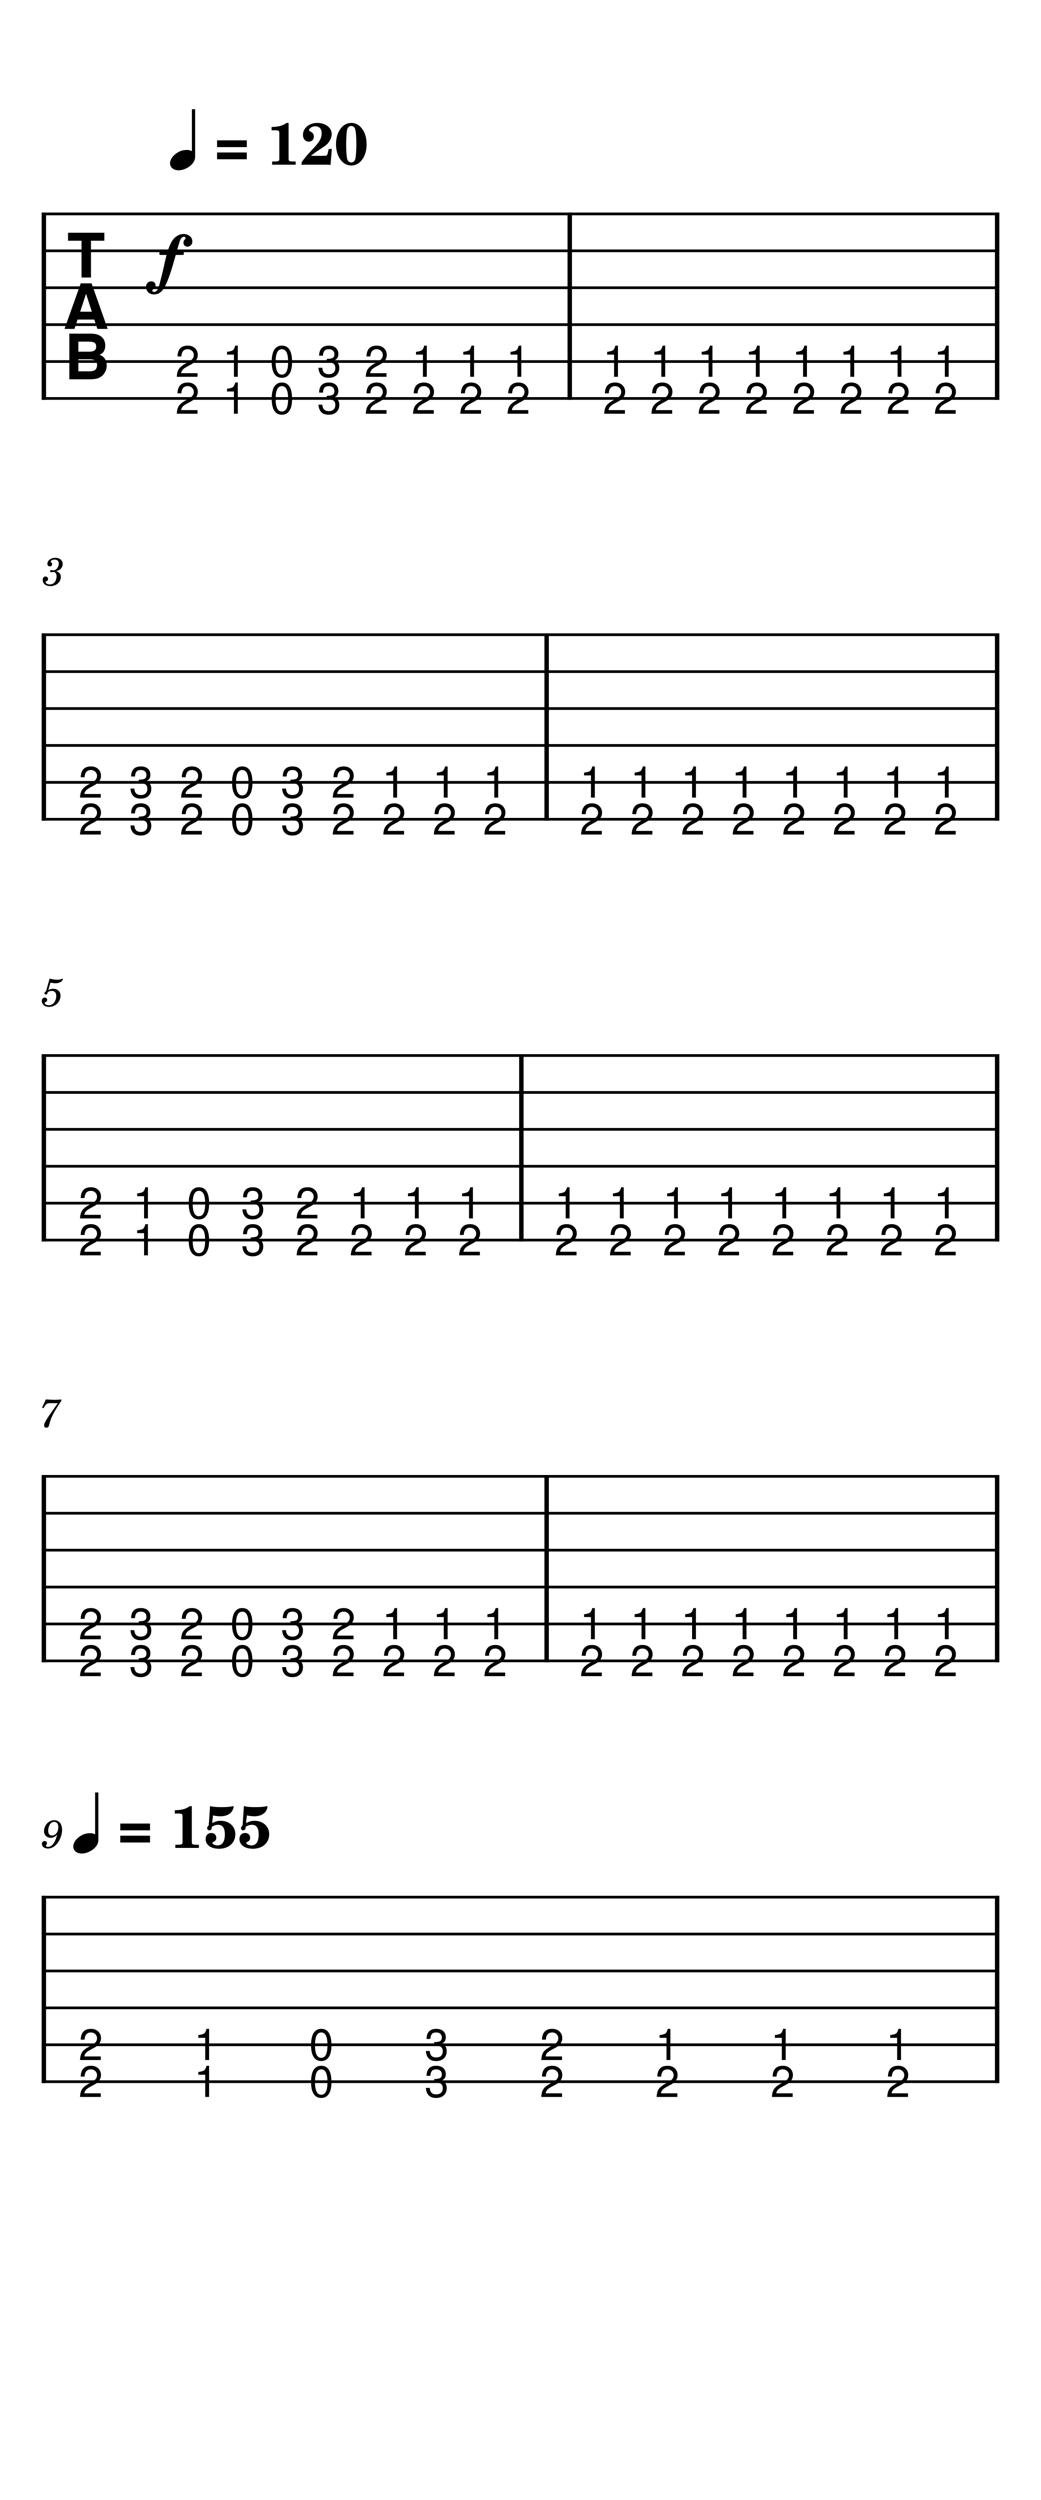 <svg width="240" height="576" viewBox="0 0 900 2160" xmlns="http://www.w3.org/2000/svg" version="1.2" baseProfile="full"><path fill="#fff" fill-rule="evenodd" d="M0 0h900v2160H0V0"/><defs><clipPath id="a"><path d="M174.953 328.11v32.315h-25.525V296.22h25.525v31.89m40.849 0v32.315h-25.525V296.22h25.525v31.89m40.85 0v32.315h-25.525V296.22h25.525v31.89m40.849 0v32.315h-25.525V296.22h25.525v31.89m40.85 0v32.315h-25.525V296.22h25.525v31.89m40.849 0v32.315h-25.525V296.22H379.2v31.89m40.85 0v32.315h-25.526V296.22h25.526v31.89m40.849 0v32.315h-25.525V296.22h25.525v31.89m83.564 0v32.315h-25.525V296.22h25.525v31.89m40.85 0v32.315h-25.525V296.22h25.525v31.89m40.849 0v32.315h-25.525V296.22h25.525v31.89m40.85 0v32.315h-25.525V296.22h25.525v31.89m40.849 0v32.315h-25.525V296.22h25.525v31.89m40.85 0v32.315h-25.526V296.22h25.526v31.89m40.849 0v32.315h-25.525V296.22h25.525v31.89m40.849 0v32.315h-25.525V296.22h25.525v31.89M14.74 162.39h870.52v204.307H14.74V162.39" clip-rule="evenodd"/></clipPath></defs><path class="StaffLines" fill="none" stroke="#000" stroke-width="2.34" stroke-linejoin="bevel" clip-path="url(#a)" d="M36 184.819h828"/><defs><clipPath id="b"><path d="M174.953 328.11v32.315h-25.525V296.22h25.525v31.89m40.849 0v32.315h-25.525V296.22h25.525v31.89m40.85 0v32.315h-25.525V296.22h25.525v31.89m40.849 0v32.315h-25.525V296.22h25.525v31.89m40.85 0v32.315h-25.525V296.22h25.525v31.89m40.849 0v32.315h-25.525V296.22H379.2v31.89m40.85 0v32.315h-25.526V296.22h25.526v31.89m40.849 0v32.315h-25.525V296.22h25.525v31.89m83.564 0v32.315h-25.525V296.22h25.525v31.89m40.85 0v32.315h-25.525V296.22h25.525v31.89m40.849 0v32.315h-25.525V296.22h25.525v31.89m40.85 0v32.315h-25.525V296.22h25.525v31.89m40.849 0v32.315h-25.525V296.22h25.525v31.89m40.85 0v32.315h-25.526V296.22h25.526v31.89m40.849 0v32.315h-25.525V296.22h25.525v31.89m40.849 0v32.315h-25.525V296.22h25.525v31.89M14.74 162.39h870.52v204.307H14.74V162.39" clip-rule="evenodd"/></clipPath></defs><path class="StaffLines" fill="none" stroke="#000" stroke-width="2.34" stroke-linejoin="bevel" clip-path="url(#b)" d="M36 216.709h828"/><defs><clipPath id="c"><path d="M174.953 328.11v32.315h-25.525V296.22h25.525v31.89m40.849 0v32.315h-25.525V296.22h25.525v31.89m40.85 0v32.315h-25.525V296.22h25.525v31.89m40.849 0v32.315h-25.525V296.22h25.525v31.89m40.85 0v32.315h-25.525V296.22h25.525v31.89m40.849 0v32.315h-25.525V296.22H379.2v31.89m40.85 0v32.315h-25.526V296.22h25.526v31.89m40.849 0v32.315h-25.525V296.22h25.525v31.89m83.564 0v32.315h-25.525V296.22h25.525v31.89m40.85 0v32.315h-25.525V296.22h25.525v31.89m40.849 0v32.315h-25.525V296.22h25.525v31.89m40.85 0v32.315h-25.525V296.22h25.525v31.89m40.849 0v32.315h-25.525V296.22h25.525v31.89m40.85 0v32.315h-25.526V296.22h25.526v31.89m40.849 0v32.315h-25.525V296.22h25.525v31.89m40.849 0v32.315h-25.525V296.22h25.525v31.89M14.74 162.39h870.52v204.307H14.74V162.39" clip-rule="evenodd"/></clipPath></defs><path class="StaffLines" fill="none" stroke="#000" stroke-width="2.34" stroke-linejoin="bevel" clip-path="url(#c)" d="M36 248.598h828"/><defs><clipPath id="d"><path d="M174.953 328.11v32.315h-25.525V296.22h25.525v31.89m40.849 0v32.315h-25.525V296.22h25.525v31.89m40.85 0v32.315h-25.525V296.22h25.525v31.89m40.849 0v32.315h-25.525V296.22h25.525v31.89m40.85 0v32.315h-25.525V296.22h25.525v31.89m40.849 0v32.315h-25.525V296.22H379.2v31.89m40.85 0v32.315h-25.526V296.22h25.526v31.89m40.849 0v32.315h-25.525V296.22h25.525v31.89m83.564 0v32.315h-25.525V296.22h25.525v31.89m40.85 0v32.315h-25.525V296.22h25.525v31.89m40.849 0v32.315h-25.525V296.22h25.525v31.89m40.85 0v32.315h-25.525V296.22h25.525v31.89m40.849 0v32.315h-25.525V296.22h25.525v31.89m40.85 0v32.315h-25.526V296.22h25.526v31.89m40.849 0v32.315h-25.525V296.22h25.525v31.89m40.849 0v32.315h-25.525V296.22h25.525v31.89M14.74 162.39h870.52v204.307H14.74V162.39" clip-rule="evenodd"/></clipPath></defs><path class="StaffLines" fill="none" stroke="#000" stroke-width="2.34" stroke-linejoin="bevel" clip-path="url(#d)" d="M36 280.488h828"/><defs><clipPath id="e"><path d="M174.953 328.11v32.315h-25.525V296.22h25.525v31.89m40.849 0v32.315h-25.525V296.22h25.525v31.89m40.85 0v32.315h-25.525V296.22h25.525v31.89m40.849 0v32.315h-25.525V296.22h25.525v31.89m40.85 0v32.315h-25.525V296.22h25.525v31.89m40.849 0v32.315h-25.525V296.22H379.2v31.89m40.85 0v32.315h-25.526V296.22h25.526v31.89m40.849 0v32.315h-25.525V296.22h25.525v31.89m83.564 0v32.315h-25.525V296.22h25.525v31.89m40.85 0v32.315h-25.525V296.22h25.525v31.89m40.849 0v32.315h-25.525V296.22h25.525v31.89m40.85 0v32.315h-25.525V296.22h25.525v31.89m40.849 0v32.315h-25.525V296.22h25.525v31.89m40.85 0v32.315h-25.526V296.22h25.526v31.89m40.849 0v32.315h-25.525V296.22h25.525v31.89m40.849 0v32.315h-25.525V296.22h25.525v31.89M14.74 162.39h870.52v204.307H14.74V162.39" clip-rule="evenodd"/></clipPath></defs><path class="StaffLines" fill="none" stroke="#000" stroke-width="2.34" stroke-linejoin="bevel" clip-path="url(#e)" d="M36 312.378h828"/><defs><clipPath id="f"><path d="M174.953 328.11v32.315h-25.525V296.22h25.525v31.89m40.849 0v32.315h-25.525V296.22h25.525v31.89m40.85 0v32.315h-25.525V296.22h25.525v31.89m40.849 0v32.315h-25.525V296.22h25.525v31.89m40.85 0v32.315h-25.525V296.22h25.525v31.89m40.849 0v32.315h-25.525V296.22H379.2v31.89m40.85 0v32.315h-25.526V296.22h25.526v31.89m40.849 0v32.315h-25.525V296.22h25.525v31.89m83.564 0v32.315h-25.525V296.22h25.525v31.89m40.85 0v32.315h-25.525V296.22h25.525v31.89m40.849 0v32.315h-25.525V296.22h25.525v31.89m40.85 0v32.315h-25.525V296.22h25.525v31.89m40.849 0v32.315h-25.525V296.22h25.525v31.89m40.85 0v32.315h-25.526V296.22h25.526v31.89m40.849 0v32.315h-25.525V296.22h25.525v31.89m40.849 0v32.315h-25.525V296.22h25.525v31.89M14.74 162.39h870.52v204.307H14.74V162.39" clip-rule="evenodd"/></clipPath></defs><path class="StaffLines" fill="none" stroke="#000" stroke-width="2.34" stroke-linejoin="bevel" clip-path="url(#f)" d="M36 344.268h828"/><defs><clipPath id="g"><path d="M91.282 691.689v32.315H65.757v-64.205h25.525v31.89m43.704 0v32.315h-25.525v-64.205h25.525v31.89m43.705 0v32.315h-25.525v-64.205h25.525v31.89m43.704 0v32.315H196.87v-64.205h25.525v31.89m43.704 0v32.315h-25.525v-64.205h25.525v31.89m43.704 0v32.315h-25.525v-64.205h25.525v31.89m43.704 0v32.315h-25.525v-64.205h25.525v31.89m43.705 0v32.315h-25.526v-64.205h25.526v31.89m43.704 0v32.315h-25.525v-64.205h25.525v31.89m83.564 0v32.315h-25.525v-64.205h25.525v31.89m43.704 0v32.315h-25.525v-64.205h25.525v31.89m43.705 0v32.315h-25.526v-64.205h25.526v31.89m43.704 0v32.315h-25.525v-64.205h25.525v31.89m43.704 0v32.315h-25.525v-64.205h25.525v31.89m43.704 0v32.315h-25.525v-64.205h25.525v31.89m43.704 0v32.315H761.18v-64.205h25.525v31.89m43.704 0v32.315h-25.525v-64.205h25.525v31.89M14.74 525.969h870.52v204.307H14.74V525.969" clip-rule="evenodd"/></clipPath></defs><path class="StaffLines" fill="none" stroke="#000" stroke-width="2.34" stroke-linejoin="bevel" clip-path="url(#g)" d="M36 548.398h828"/><defs><clipPath id="h"><path d="M91.282 691.689v32.315H65.757v-64.205h25.525v31.89m43.704 0v32.315h-25.525v-64.205h25.525v31.89m43.705 0v32.315h-25.525v-64.205h25.525v31.89m43.704 0v32.315H196.87v-64.205h25.525v31.89m43.704 0v32.315h-25.525v-64.205h25.525v31.89m43.704 0v32.315h-25.525v-64.205h25.525v31.89m43.704 0v32.315h-25.525v-64.205h25.525v31.89m43.705 0v32.315h-25.526v-64.205h25.526v31.89m43.704 0v32.315h-25.525v-64.205h25.525v31.89m83.564 0v32.315h-25.525v-64.205h25.525v31.89m43.704 0v32.315h-25.525v-64.205h25.525v31.89m43.705 0v32.315h-25.526v-64.205h25.526v31.89m43.704 0v32.315h-25.525v-64.205h25.525v31.89m43.704 0v32.315h-25.525v-64.205h25.525v31.89m43.704 0v32.315h-25.525v-64.205h25.525v31.89m43.704 0v32.315H761.18v-64.205h25.525v31.89m43.704 0v32.315h-25.525v-64.205h25.525v31.89M14.74 525.969h870.52v204.307H14.74V525.969" clip-rule="evenodd"/></clipPath></defs><path class="StaffLines" fill="none" stroke="#000" stroke-width="2.34" stroke-linejoin="bevel" clip-path="url(#h)" d="M36 580.287h828"/><defs><clipPath id="i"><path d="M91.282 691.689v32.315H65.757v-64.205h25.525v31.89m43.704 0v32.315h-25.525v-64.205h25.525v31.89m43.705 0v32.315h-25.525v-64.205h25.525v31.89m43.704 0v32.315H196.87v-64.205h25.525v31.89m43.704 0v32.315h-25.525v-64.205h25.525v31.89m43.704 0v32.315h-25.525v-64.205h25.525v31.89m43.704 0v32.315h-25.525v-64.205h25.525v31.89m43.705 0v32.315h-25.526v-64.205h25.526v31.89m43.704 0v32.315h-25.525v-64.205h25.525v31.89m83.564 0v32.315h-25.525v-64.205h25.525v31.89m43.704 0v32.315h-25.525v-64.205h25.525v31.89m43.705 0v32.315h-25.526v-64.205h25.526v31.89m43.704 0v32.315h-25.525v-64.205h25.525v31.89m43.704 0v32.315h-25.525v-64.205h25.525v31.89m43.704 0v32.315h-25.525v-64.205h25.525v31.89m43.704 0v32.315H761.18v-64.205h25.525v31.89m43.704 0v32.315h-25.525v-64.205h25.525v31.89M14.74 525.969h870.52v204.307H14.74V525.969" clip-rule="evenodd"/></clipPath></defs><path class="StaffLines" fill="none" stroke="#000" stroke-width="2.34" stroke-linejoin="bevel" clip-path="url(#i)" d="M36 612.177h828"/><defs><clipPath id="j"><path d="M91.282 691.689v32.315H65.757v-64.205h25.525v31.89m43.704 0v32.315h-25.525v-64.205h25.525v31.89m43.705 0v32.315h-25.525v-64.205h25.525v31.89m43.704 0v32.315H196.87v-64.205h25.525v31.89m43.704 0v32.315h-25.525v-64.205h25.525v31.89m43.704 0v32.315h-25.525v-64.205h25.525v31.89m43.704 0v32.315h-25.525v-64.205h25.525v31.89m43.705 0v32.315h-25.526v-64.205h25.526v31.89m43.704 0v32.315h-25.525v-64.205h25.525v31.89m83.564 0v32.315h-25.525v-64.205h25.525v31.89m43.704 0v32.315h-25.525v-64.205h25.525v31.89m43.705 0v32.315h-25.526v-64.205h25.526v31.89m43.704 0v32.315h-25.525v-64.205h25.525v31.89m43.704 0v32.315h-25.525v-64.205h25.525v31.89m43.704 0v32.315h-25.525v-64.205h25.525v31.89m43.704 0v32.315H761.18v-64.205h25.525v31.89m43.704 0v32.315h-25.525v-64.205h25.525v31.89M14.74 525.969h870.52v204.307H14.74V525.969" clip-rule="evenodd"/></clipPath></defs><path class="StaffLines" fill="none" stroke="#000" stroke-width="2.34" stroke-linejoin="bevel" clip-path="url(#j)" d="M36 644.067h828"/><defs><clipPath id="k"><path d="M91.282 691.689v32.315H65.757v-64.205h25.525v31.89m43.704 0v32.315h-25.525v-64.205h25.525v31.89m43.705 0v32.315h-25.525v-64.205h25.525v31.89m43.704 0v32.315H196.87v-64.205h25.525v31.89m43.704 0v32.315h-25.525v-64.205h25.525v31.89m43.704 0v32.315h-25.525v-64.205h25.525v31.89m43.704 0v32.315h-25.525v-64.205h25.525v31.89m43.705 0v32.315h-25.526v-64.205h25.526v31.89m43.704 0v32.315h-25.525v-64.205h25.525v31.89m83.564 0v32.315h-25.525v-64.205h25.525v31.89m43.704 0v32.315h-25.525v-64.205h25.525v31.89m43.705 0v32.315h-25.526v-64.205h25.526v31.89m43.704 0v32.315h-25.525v-64.205h25.525v31.89m43.704 0v32.315h-25.525v-64.205h25.525v31.89m43.704 0v32.315h-25.525v-64.205h25.525v31.89m43.704 0v32.315H761.18v-64.205h25.525v31.89m43.704 0v32.315h-25.525v-64.205h25.525v31.89M14.74 525.969h870.52v204.307H14.74V525.969" clip-rule="evenodd"/></clipPath></defs><path class="StaffLines" fill="none" stroke="#000" stroke-width="2.34" stroke-linejoin="bevel" clip-path="url(#k)" d="M36 675.957h828"/><defs><clipPath id="l"><path d="M91.282 691.689v32.315H65.757v-64.205h25.525v31.89m43.704 0v32.315h-25.525v-64.205h25.525v31.89m43.705 0v32.315h-25.525v-64.205h25.525v31.89m43.704 0v32.315H196.87v-64.205h25.525v31.89m43.704 0v32.315h-25.525v-64.205h25.525v31.89m43.704 0v32.315h-25.525v-64.205h25.525v31.89m43.704 0v32.315h-25.525v-64.205h25.525v31.89m43.705 0v32.315h-25.526v-64.205h25.526v31.89m43.704 0v32.315h-25.525v-64.205h25.525v31.89m83.564 0v32.315h-25.525v-64.205h25.525v31.89m43.704 0v32.315h-25.525v-64.205h25.525v31.89m43.705 0v32.315h-25.526v-64.205h25.526v31.89m43.704 0v32.315h-25.525v-64.205h25.525v31.89m43.704 0v32.315h-25.525v-64.205h25.525v31.89m43.704 0v32.315h-25.525v-64.205h25.525v31.89m43.704 0v32.315H761.18v-64.205h25.525v31.89m43.704 0v32.315h-25.525v-64.205h25.525v31.89M14.74 525.969h870.52v204.307H14.74V525.969" clip-rule="evenodd"/></clipPath></defs><path class="StaffLines" fill="none" stroke="#000" stroke-width="2.34" stroke-linejoin="bevel" clip-path="url(#l)" d="M36 707.846h828"/><defs><clipPath id="m"><path d="M91.282 1055.27v32.31H65.757v-64.2h25.525v31.89m46.826 0v32.31h-25.525v-64.2h25.525v31.89m46.826 0v32.31h-25.525v-64.2h25.525v31.89m46.826 0v32.31h-25.525v-64.2h25.525v31.89m46.826 0v32.31h-25.525v-64.2h25.525v31.89m46.826 0v32.31h-25.525v-64.2h25.525v31.89m46.826 0v32.31h-25.525v-64.2h25.525v31.89m46.826 0v32.31h-25.525v-64.2h25.525v31.89m83.564 0v32.31h-25.525v-64.2h25.525v31.89m46.826 0v32.31h-25.525v-64.2h25.525v31.89m46.826 0v32.31h-25.525v-64.2h25.525v31.89m46.826 0v32.31h-25.525v-64.2h25.525v31.89m46.826 0v32.31h-25.525v-64.2h25.525v31.89m46.826 0v32.31h-25.525v-64.2h25.525v31.89m46.826 0v32.31h-25.526v-64.2h25.526v31.89m46.825 0v32.31h-25.525v-64.2h25.525v31.89M14.74 889.547h870.52v204.303H14.74V889.547" clip-rule="evenodd"/></clipPath></defs><path class="StaffLines" fill="none" stroke="#000" stroke-width="2.34" stroke-linejoin="bevel" clip-path="url(#m)" d="M36 911.976h828"/><defs><clipPath id="n"><path d="M91.282 1055.27v32.31H65.757v-64.2h25.525v31.89m46.826 0v32.31h-25.525v-64.2h25.525v31.89m46.826 0v32.31h-25.525v-64.2h25.525v31.89m46.826 0v32.31h-25.525v-64.2h25.525v31.89m46.826 0v32.31h-25.525v-64.2h25.525v31.89m46.826 0v32.31h-25.525v-64.2h25.525v31.89m46.826 0v32.31h-25.525v-64.2h25.525v31.89m46.826 0v32.31h-25.525v-64.2h25.525v31.89m83.564 0v32.31h-25.525v-64.2h25.525v31.89m46.826 0v32.31h-25.525v-64.2h25.525v31.89m46.826 0v32.31h-25.525v-64.2h25.525v31.89m46.826 0v32.31h-25.525v-64.2h25.525v31.89m46.826 0v32.31h-25.525v-64.2h25.525v31.89m46.826 0v32.31h-25.525v-64.2h25.525v31.89m46.826 0v32.31h-25.526v-64.2h25.526v31.89m46.825 0v32.31h-25.525v-64.2h25.525v31.89M14.74 889.547h870.52v204.303H14.74V889.547" clip-rule="evenodd"/></clipPath></defs><path class="StaffLines" fill="none" stroke="#000" stroke-width="2.34" stroke-linejoin="bevel" clip-path="url(#n)" d="M36 943.866h828"/><defs><clipPath id="o"><path d="M91.282 1055.27v32.31H65.757v-64.2h25.525v31.89m46.826 0v32.31h-25.525v-64.2h25.525v31.89m46.826 0v32.31h-25.525v-64.2h25.525v31.89m46.826 0v32.31h-25.525v-64.2h25.525v31.89m46.826 0v32.31h-25.525v-64.2h25.525v31.89m46.826 0v32.31h-25.525v-64.2h25.525v31.89m46.826 0v32.31h-25.525v-64.2h25.525v31.89m46.826 0v32.31h-25.525v-64.2h25.525v31.89m83.564 0v32.31h-25.525v-64.2h25.525v31.89m46.826 0v32.31h-25.525v-64.2h25.525v31.89m46.826 0v32.31h-25.525v-64.2h25.525v31.89m46.826 0v32.31h-25.525v-64.2h25.525v31.89m46.826 0v32.31h-25.525v-64.2h25.525v31.89m46.826 0v32.31h-25.525v-64.2h25.525v31.89m46.826 0v32.31h-25.526v-64.2h25.526v31.89m46.825 0v32.31h-25.525v-64.2h25.525v31.89M14.74 889.547h870.52v204.303H14.74V889.547" clip-rule="evenodd"/></clipPath></defs><path class="StaffLines" fill="none" stroke="#000" stroke-width="2.34" stroke-linejoin="bevel" clip-path="url(#o)" d="M36 975.756h828"/><defs><clipPath id="p"><path d="M91.282 1055.27v32.31H65.757v-64.2h25.525v31.89m46.826 0v32.31h-25.525v-64.2h25.525v31.89m46.826 0v32.31h-25.525v-64.2h25.525v31.89m46.826 0v32.31h-25.525v-64.2h25.525v31.89m46.826 0v32.31h-25.525v-64.2h25.525v31.89m46.826 0v32.31h-25.525v-64.2h25.525v31.89m46.826 0v32.31h-25.525v-64.2h25.525v31.89m46.826 0v32.31h-25.525v-64.2h25.525v31.89m83.564 0v32.31h-25.525v-64.2h25.525v31.89m46.826 0v32.31h-25.525v-64.2h25.525v31.89m46.826 0v32.31h-25.525v-64.2h25.525v31.89m46.826 0v32.31h-25.525v-64.2h25.525v31.89m46.826 0v32.31h-25.525v-64.2h25.525v31.89m46.826 0v32.31h-25.525v-64.2h25.525v31.89m46.826 0v32.31h-25.526v-64.2h25.526v31.89m46.825 0v32.31h-25.525v-64.2h25.525v31.89M14.74 889.547h870.52v204.303H14.74V889.547" clip-rule="evenodd"/></clipPath></defs><path class="StaffLines" fill="none" stroke="#000" stroke-width="2.34" stroke-linejoin="bevel" clip-path="url(#p)" d="M36 1007.65h828"/><defs><clipPath id="q"><path d="M91.282 1055.27v32.31H65.757v-64.2h25.525v31.89m46.826 0v32.31h-25.525v-64.2h25.525v31.89m46.826 0v32.31h-25.525v-64.2h25.525v31.89m46.826 0v32.31h-25.525v-64.2h25.525v31.89m46.826 0v32.31h-25.525v-64.2h25.525v31.89m46.826 0v32.31h-25.525v-64.2h25.525v31.89m46.826 0v32.31h-25.525v-64.2h25.525v31.89m46.826 0v32.31h-25.525v-64.2h25.525v31.89m83.564 0v32.31h-25.525v-64.2h25.525v31.89m46.826 0v32.31h-25.525v-64.2h25.525v31.89m46.826 0v32.31h-25.525v-64.2h25.525v31.89m46.826 0v32.31h-25.525v-64.2h25.525v31.89m46.826 0v32.31h-25.525v-64.2h25.525v31.89m46.826 0v32.31h-25.525v-64.2h25.525v31.89m46.826 0v32.31h-25.526v-64.2h25.526v31.89m46.825 0v32.31h-25.525v-64.2h25.525v31.89M14.74 889.547h870.52v204.303H14.74V889.547" clip-rule="evenodd"/></clipPath></defs><path class="StaffLines" fill="none" stroke="#000" stroke-width="2.34" stroke-linejoin="bevel" clip-path="url(#q)" d="M36 1039.54h828"/><defs><clipPath id="r"><path d="M91.282 1055.27v32.31H65.757v-64.2h25.525v31.89m46.826 0v32.31h-25.525v-64.2h25.525v31.89m46.826 0v32.31h-25.525v-64.2h25.525v31.89m46.826 0v32.31h-25.525v-64.2h25.525v31.89m46.826 0v32.31h-25.525v-64.2h25.525v31.89m46.826 0v32.31h-25.525v-64.2h25.525v31.89m46.826 0v32.31h-25.525v-64.2h25.525v31.89m46.826 0v32.31h-25.525v-64.2h25.525v31.89m83.564 0v32.31h-25.525v-64.2h25.525v31.89m46.826 0v32.31h-25.525v-64.2h25.525v31.89m46.826 0v32.31h-25.525v-64.2h25.525v31.89m46.826 0v32.31h-25.525v-64.2h25.525v31.89m46.826 0v32.31h-25.525v-64.2h25.525v31.89m46.826 0v32.31h-25.525v-64.2h25.525v31.89m46.826 0v32.31h-25.526v-64.2h25.526v31.89m46.825 0v32.31h-25.525v-64.2h25.525v31.89M14.74 889.547h870.52v204.303H14.74V889.547" clip-rule="evenodd"/></clipPath></defs><path class="StaffLines" fill="none" stroke="#000" stroke-width="2.34" stroke-linejoin="bevel" clip-path="url(#r)" d="M36 1071.43h828"/><defs><clipPath id="s"><path d="M91.282 1418.85v32.31H65.757v-64.2h25.525v31.89m43.704 0v32.31h-25.525v-64.2h25.525v31.89m43.705 0v32.31h-25.525v-64.2h25.525v31.89m43.704 0v32.31H196.87v-64.2h25.525v31.89m43.704 0v32.31h-25.525v-64.2h25.525v31.89m43.704 0v32.31h-25.525v-64.2h25.525v31.89m43.704 0v32.31h-25.525v-64.2h25.525v31.89m43.705 0v32.31h-25.526v-64.2h25.526v31.89m43.704 0v32.31h-25.525v-64.2h25.525v31.89m83.564 0v32.31h-25.525v-64.2h25.525v31.89m43.704 0v32.31h-25.525v-64.2h25.525v31.89m43.705 0v32.31h-25.526v-64.2h25.526v31.89m43.704 0v32.31h-25.525v-64.2h25.525v31.89m43.704 0v32.31h-25.525v-64.2h25.525v31.89m43.704 0v32.31h-25.525v-64.2h25.525v31.89m43.704 0v32.31H761.18v-64.2h25.525v31.89m43.704 0v32.31h-25.525v-64.2h25.525v31.89M14.74 1253.13h870.52v204.3H14.74v-204.3" clip-rule="evenodd"/></clipPath></defs><path class="StaffLines" fill="none" stroke="#000" stroke-width="2.34" stroke-linejoin="bevel" clip-path="url(#s)" d="M36 1275.56h828"/><defs><clipPath id="t"><path d="M91.282 1418.85v32.31H65.757v-64.2h25.525v31.89m43.704 0v32.31h-25.525v-64.2h25.525v31.89m43.705 0v32.31h-25.525v-64.2h25.525v31.89m43.704 0v32.31H196.87v-64.2h25.525v31.89m43.704 0v32.31h-25.525v-64.2h25.525v31.89m43.704 0v32.31h-25.525v-64.2h25.525v31.89m43.704 0v32.31h-25.525v-64.2h25.525v31.89m43.705 0v32.31h-25.526v-64.2h25.526v31.89m43.704 0v32.31h-25.525v-64.2h25.525v31.89m83.564 0v32.31h-25.525v-64.2h25.525v31.89m43.704 0v32.31h-25.525v-64.2h25.525v31.89m43.705 0v32.31h-25.526v-64.2h25.526v31.89m43.704 0v32.31h-25.525v-64.2h25.525v31.89m43.704 0v32.31h-25.525v-64.2h25.525v31.89m43.704 0v32.31h-25.525v-64.2h25.525v31.89m43.704 0v32.31H761.18v-64.2h25.525v31.89m43.704 0v32.31h-25.525v-64.2h25.525v31.89M14.74 1253.13h870.52v204.3H14.74v-204.3" clip-rule="evenodd"/></clipPath></defs><path class="StaffLines" fill="none" stroke="#000" stroke-width="2.34" stroke-linejoin="bevel" clip-path="url(#t)" d="M36 1307.44h828"/><defs><clipPath id="u"><path d="M91.282 1418.85v32.31H65.757v-64.2h25.525v31.89m43.704 0v32.31h-25.525v-64.2h25.525v31.89m43.705 0v32.31h-25.525v-64.2h25.525v31.89m43.704 0v32.31H196.87v-64.2h25.525v31.89m43.704 0v32.31h-25.525v-64.2h25.525v31.89m43.704 0v32.31h-25.525v-64.2h25.525v31.89m43.704 0v32.31h-25.525v-64.2h25.525v31.89m43.705 0v32.31h-25.526v-64.2h25.526v31.89m43.704 0v32.31h-25.525v-64.2h25.525v31.89m83.564 0v32.31h-25.525v-64.2h25.525v31.89m43.704 0v32.31h-25.525v-64.2h25.525v31.89m43.705 0v32.31h-25.526v-64.2h25.526v31.89m43.704 0v32.31h-25.525v-64.2h25.525v31.89m43.704 0v32.31h-25.525v-64.2h25.525v31.89m43.704 0v32.31h-25.525v-64.2h25.525v31.89m43.704 0v32.31H761.18v-64.2h25.525v31.89m43.704 0v32.31h-25.525v-64.2h25.525v31.89M14.74 1253.13h870.52v204.3H14.74v-204.3" clip-rule="evenodd"/></clipPath></defs><path class="StaffLines" fill="none" stroke="#000" stroke-width="2.34" stroke-linejoin="bevel" clip-path="url(#u)" d="M36 1339.33h828"/><defs><clipPath id="v"><path d="M91.282 1418.85v32.31H65.757v-64.2h25.525v31.89m43.704 0v32.31h-25.525v-64.2h25.525v31.89m43.705 0v32.31h-25.525v-64.2h25.525v31.89m43.704 0v32.31H196.87v-64.2h25.525v31.89m43.704 0v32.31h-25.525v-64.2h25.525v31.89m43.704 0v32.31h-25.525v-64.2h25.525v31.89m43.704 0v32.31h-25.525v-64.2h25.525v31.89m43.705 0v32.31h-25.526v-64.2h25.526v31.89m43.704 0v32.31h-25.525v-64.2h25.525v31.89m83.564 0v32.31h-25.525v-64.2h25.525v31.89m43.704 0v32.31h-25.525v-64.2h25.525v31.89m43.705 0v32.31h-25.526v-64.2h25.526v31.89m43.704 0v32.31h-25.525v-64.2h25.525v31.89m43.704 0v32.31h-25.525v-64.2h25.525v31.89m43.704 0v32.31h-25.525v-64.2h25.525v31.89m43.704 0v32.31H761.18v-64.2h25.525v31.89m43.704 0v32.31h-25.525v-64.2h25.525v31.89M14.74 1253.13h870.52v204.3H14.74v-204.3" clip-rule="evenodd"/></clipPath></defs><path class="StaffLines" fill="none" stroke="#000" stroke-width="2.34" stroke-linejoin="bevel" clip-path="url(#v)" d="M36 1371.22h828"/><defs><clipPath id="w"><path d="M91.282 1418.85v32.31H65.757v-64.2h25.525v31.89m43.704 0v32.31h-25.525v-64.2h25.525v31.89m43.705 0v32.31h-25.525v-64.2h25.525v31.89m43.704 0v32.31H196.87v-64.2h25.525v31.89m43.704 0v32.31h-25.525v-64.2h25.525v31.89m43.704 0v32.31h-25.525v-64.2h25.525v31.89m43.704 0v32.31h-25.525v-64.2h25.525v31.89m43.705 0v32.31h-25.526v-64.2h25.526v31.89m43.704 0v32.31h-25.525v-64.2h25.525v31.89m83.564 0v32.31h-25.525v-64.2h25.525v31.89m43.704 0v32.31h-25.525v-64.2h25.525v31.89m43.705 0v32.31h-25.526v-64.2h25.526v31.89m43.704 0v32.31h-25.525v-64.2h25.525v31.89m43.704 0v32.31h-25.525v-64.2h25.525v31.89m43.704 0v32.31h-25.525v-64.2h25.525v31.89m43.704 0v32.31H761.18v-64.2h25.525v31.89m43.704 0v32.31h-25.525v-64.2h25.525v31.89M14.74 1253.13h870.52v204.3H14.74v-204.3" clip-rule="evenodd"/></clipPath></defs><path class="StaffLines" fill="none" stroke="#000" stroke-width="2.34" stroke-linejoin="bevel" clip-path="url(#w)" d="M36 1403.11h828"/><defs><clipPath id="x"><path d="M91.282 1418.85v32.31H65.757v-64.2h25.525v31.89m43.704 0v32.31h-25.525v-64.2h25.525v31.89m43.705 0v32.31h-25.525v-64.2h25.525v31.89m43.704 0v32.31H196.87v-64.2h25.525v31.89m43.704 0v32.31h-25.525v-64.2h25.525v31.89m43.704 0v32.31h-25.525v-64.2h25.525v31.89m43.704 0v32.31h-25.525v-64.2h25.525v31.89m43.705 0v32.31h-25.526v-64.2h25.526v31.89m43.704 0v32.31h-25.525v-64.2h25.525v31.89m83.564 0v32.31h-25.525v-64.2h25.525v31.89m43.704 0v32.31h-25.525v-64.2h25.525v31.89m43.705 0v32.31h-25.526v-64.2h25.526v31.89m43.704 0v32.31h-25.525v-64.2h25.525v31.89m43.704 0v32.31h-25.525v-64.2h25.525v31.89m43.704 0v32.31h-25.525v-64.2h25.525v31.89m43.704 0v32.31H761.18v-64.2h25.525v31.89m43.704 0v32.31h-25.525v-64.2h25.525v31.89M14.74 1253.13h870.52v204.3H14.74v-204.3" clip-rule="evenodd"/></clipPath></defs><path class="StaffLines" fill="none" stroke="#000" stroke-width="2.34" stroke-linejoin="bevel" clip-path="url(#x)" d="M36 1435h828"/><defs><clipPath id="y"><path d="M91.282 1782.43v32.31H65.757v-64.2h25.525v31.89m99.7 0v32.31h-25.525v-64.2h25.525v31.89m99.7 0v32.31h-25.525v-64.2h25.525v31.89m99.7 0v32.31h-25.525v-64.2h25.525v31.89m99.699 0v32.31h-25.525v-64.2h25.525v31.89m99.7 0v32.31h-25.525v-64.2h25.525v31.89m99.7 0v32.31h-25.525v-64.2h25.525v31.89m99.7 0v32.31h-25.525v-64.2h25.525v31.89M14.741 1616.7H885.26v204.31H14.74V1616.7" clip-rule="evenodd"/></clipPath></defs><path class="StaffLines" fill="none" stroke="#000" stroke-width="2.34" stroke-linejoin="bevel" clip-path="url(#y)" d="M36 1639.13h828"/><defs><clipPath id="z"><path d="M91.282 1782.43v32.31H65.757v-64.2h25.525v31.89m99.7 0v32.31h-25.525v-64.2h25.525v31.89m99.7 0v32.31h-25.525v-64.2h25.525v31.89m99.7 0v32.31h-25.525v-64.2h25.525v31.89m99.699 0v32.31h-25.525v-64.2h25.525v31.89m99.7 0v32.31h-25.525v-64.2h25.525v31.89m99.7 0v32.31h-25.525v-64.2h25.525v31.89m99.7 0v32.31h-25.525v-64.2h25.525v31.89M14.741 1616.7H885.26v204.31H14.74V1616.7" clip-rule="evenodd"/></clipPath></defs><path class="StaffLines" fill="none" stroke="#000" stroke-width="2.34" stroke-linejoin="bevel" clip-path="url(#z)" d="M36 1671.02h828"/><defs><clipPath id="A"><path d="M91.282 1782.43v32.31H65.757v-64.2h25.525v31.89m99.7 0v32.31h-25.525v-64.2h25.525v31.89m99.7 0v32.31h-25.525v-64.2h25.525v31.89m99.7 0v32.31h-25.525v-64.2h25.525v31.89m99.699 0v32.31h-25.525v-64.2h25.525v31.89m99.7 0v32.31h-25.525v-64.2h25.525v31.89m99.7 0v32.31h-25.525v-64.2h25.525v31.89m99.7 0v32.31h-25.525v-64.2h25.525v31.89M14.741 1616.7H885.26v204.31H14.74V1616.7" clip-rule="evenodd"/></clipPath></defs><path class="StaffLines" fill="none" stroke="#000" stroke-width="2.34" stroke-linejoin="bevel" clip-path="url(#A)" d="M36 1702.91h828"/><defs><clipPath id="B"><path d="M91.282 1782.43v32.31H65.757v-64.2h25.525v31.89m99.7 0v32.31h-25.525v-64.2h25.525v31.89m99.7 0v32.31h-25.525v-64.2h25.525v31.89m99.7 0v32.31h-25.525v-64.2h25.525v31.89m99.699 0v32.31h-25.525v-64.2h25.525v31.89m99.7 0v32.31h-25.525v-64.2h25.525v31.89m99.7 0v32.31h-25.525v-64.2h25.525v31.89m99.7 0v32.31h-25.525v-64.2h25.525v31.89M14.741 1616.7H885.26v204.31H14.74V1616.7" clip-rule="evenodd"/></clipPath></defs><path class="StaffLines" fill="none" stroke="#000" stroke-width="2.34" stroke-linejoin="bevel" clip-path="url(#B)" d="M36 1734.8h828"/><defs><clipPath id="C"><path d="M91.282 1782.43v32.31H65.757v-64.2h25.525v31.89m99.7 0v32.31h-25.525v-64.2h25.525v31.89m99.7 0v32.31h-25.525v-64.2h25.525v31.89m99.7 0v32.31h-25.525v-64.2h25.525v31.89m99.699 0v32.31h-25.525v-64.2h25.525v31.89m99.7 0v32.31h-25.525v-64.2h25.525v31.89m99.7 0v32.31h-25.525v-64.2h25.525v31.89m99.7 0v32.31h-25.525v-64.2h25.525v31.89M14.741 1616.7H885.26v204.31H14.74V1616.7" clip-rule="evenodd"/></clipPath></defs><path class="StaffLines" fill="none" stroke="#000" stroke-width="2.34" stroke-linejoin="bevel" clip-path="url(#C)" d="M36 1766.69h828"/><defs><clipPath id="D"><path d="M91.282 1782.43v32.31H65.757v-64.2h25.525v31.89m99.7 0v32.31h-25.525v-64.2h25.525v31.89m99.7 0v32.31h-25.525v-64.2h25.525v31.89m99.7 0v32.31h-25.525v-64.2h25.525v31.89m99.699 0v32.31h-25.525v-64.2h25.525v31.89m99.7 0v32.31h-25.525v-64.2h25.525v31.89m99.7 0v32.31h-25.525v-64.2h25.525v31.89m99.7 0v32.31h-25.525v-64.2h25.525v31.89M14.741 1616.7H885.26v204.31H14.74V1616.7" clip-rule="evenodd"/></clipPath></defs><path class="StaffLines" fill="none" stroke="#000" stroke-width="2.34" stroke-linejoin="bevel" clip-path="url(#D)" d="M36 1798.58h828"/><path class="MeasureNumber" d="M53.078 1209.1c-1.797.2-4.016.34-5.906.34-.953 0-2.047-.03-3.266-.11-1.125-.06-2.25-.12-3.406-.2l-.844-.03-3.297 7.17 1.25.41.813-1.36c1.61-2.64 2.36-3.02 5.812-2.99h5.75l-3.703 5.3c-4.343 6.12-4.343 6.12-6.015 8.84-1.5 2.42-2.11 3.91-2.11 5.14 0 1.19.75 1.94 1.938 1.94 1.265 0 1.906-.62 2.343-2.22 1.704-6.39 2.72-8.59 7.454-16.25l3.187-4.95v-1.03M48.563 493.503c1.609-.516 2.25-.781 3.062-1.328 1.594-1.047 2.578-2.922 2.578-4.828 0-3.235-2.578-5.407-6.39-5.407-3.704 0-6.829 2.313-6.829 5.11 0 1.39.86 2.344 2.141 2.344 1.125 0 1.938-.813 1.938-1.938 0-.578-.172-.984-.704-1.531-.343-.313-.484-.547-.484-.781 0-.813 1.703-1.672 3.297-1.672 2.281 0 3.64 1.265 3.64 3.375 0 3.015-2.14 5.875-4.421 5.875-.094 0-.407-.032-.782-.063-.984-.078-.984-.078-1.187-.078-.75 0-1.156.344-1.156.953 0 .547.375.891.984.891.172 0 .406-.031.688-.078a7.123 7.123 0 011.28-.125c1.594 0 2.688 1.422 2.688 3.531 0 3.672-1.797 7.203-5.922 7.203-1.89 0-3.53-.953-3.53-2.031 0-.375.14-.516.687-.75.984-.438 1.39-1.063 1.39-1.969 0-1.203-.953-2.109-2.172-2.109-1.468 0-2.422 1.156-2.422 2.922 0 3.296 2.516 5.375 6.594 5.375 5.14 0 9.047-3.438 9.047-8 0-2.641-1.625-4.141-4.016-4.891M49.375 1584.99c-.86 3.94-3.14 10.7-8 10.7-.984 0-1.625-.4-1.625-1.01 0-.24.063-.35.344-.75.328-.44.5-.85.5-1.33 0-1.13-.875-1.97-2.032-1.97-1.359 0-2.312 1.02-2.312 2.52 0 2.31 2.172 3.98 5.203 3.98 7.438 0 12.203-9.53 12.203-15.98 0-5.3-2.547-8.47-6.765-8.47-5.063 0-8.844 4.65-8.844 9.51 0 3.24 2.484 5.69 5.781 5.69 2.25 0 3.984-.92 5.547-2.89m-2.516-10.88c2.172 0 3.563 1.74 3.563 4.46 0 4.2-2.313 7.29-5.438 7.29-2.14 0-3.328-1.45-3.328-4 0-3.06 1.453-7.75 5.203-7.75M39.813 856.441c-1.047.641-1.36 1.047-1.36 1.734 0 .641.547 1.11 1.234 1.11.876 0 1.391-.641 1.485-1.891 1.062-.859 2.187-1.234 3.547-1.234 2.515 0 3.906 1.562 3.906 4.39 0 4.422-2.86 8.016-6.36 8.016-2 0-3.64-.937-3.64-2.062 0-.204.031-.282.203-.375 1.094-.516 1.969-.891 1.969-2.313 0-1.094-.844-1.906-2.031-1.906-1.5 0-2.625 1.25-2.625 2.89 0 2.985 2.593 5.172 6.218 5.172 5.516 0 9.97-4.39 9.97-9.828 0-3.437-2.626-5.844-6.329-5.844-1.453 0-2.64.297-4.281 1.11l1.906-6.422c1.797.375 3.234.547 4.453.547 2.25 0 4.25-.719 5.375-1.906.578-.672.906-1.25.906-1.704 0-.203-.093-.406-.234-.406-.094 0-.172.031-.375.141-1.11.547-2.547.844-3.875.844-2.031 0-4.453-.329-6.969-.985l-3.093 10.922"/><path class="BarLine" fill="none" stroke="#000" stroke-width="3.83" stroke-linejoin="bevel" d="M472.593 547.228v161.788M862.087 910.807v161.783M37.913 1274.39v161.78M862.087 183.65v161.787M37.913 547.228v161.788M472.593 1274.39v161.78M492.576 183.65v161.787M862.087 1274.39v161.78M37.913 1637.96v161.79M862.087 547.228v161.788M37.913 183.65v161.787M862.087 1637.96v161.79M37.913 910.807v161.783M450.741 910.807v161.783"/><path class="Note" d="M121.853 1392.47c-1.927 0-3.253.51-3.977 1.53-.724 1.02-1.112 2.37-1.164 4.06h-3.343c.125-5.8 2.937-8.7 8.437-8.7 2.563 0 4.57.65 6.023 1.96 1.454 1.31 2.18 3.11 2.18 5.4 0 2.68-1.25 4.51-3.75 5.48 1.615.56 2.776 1.35 3.485 2.37.708 1.01 1.062 2.39 1.062 4.13 0 2.58-.828 4.64-2.484 6.17-1.657 1.53-3.865 2.3-6.625 2.3-5.521 0-8.485-2.9-8.891-8.7h3.344c.125 1.89.643 3.3 1.554 4.22.912.91 2.279 1.37 4.102 1.37 1.75 0 3.12-.47 4.109-1.41.99-.93 1.485-2.24 1.485-3.92 0-3.22-1.865-4.83-5.594-4.83l-1.406.05h-.422v-3.12c2.406-.05 4.109-.33 5.109-.86s1.5-1.58 1.5-3.14c0-1.35-.422-2.41-1.265-3.19-.844-.78-2-1.17-3.469-1.17M157.198 1430.59c.177-6.23 3.14-9.34 8.89-9.34 2.552 0 4.628.75 6.227 2.26 1.599 1.5 2.398 3.45 2.398 5.83 0 3.35-1.901 6.05-5.703 8.13l-3.797 2.06c-1.645.88-2.825 1.74-3.539 2.58-.713.83-1.159 1.82-1.336 2.97h14.172v3.11h-17.922c.146-2.92.74-5.17 1.782-6.75 1.041-1.59 2.968-3.16 5.781-4.72l3.484-1.99c2.438-1.39 3.656-3.16 3.656-5.31 0-1.45-.507-2.65-1.523-3.62-1.016-.96-2.284-1.44-3.805-1.44-3.364 0-5.172 2.08-5.422 6.23h-3.343M157.198 1398.7c.177-6.23 3.14-9.34 8.89-9.34 2.552 0 4.628.75 6.227 2.26 1.599 1.5 2.398 3.45 2.398 5.83 0 3.35-1.901 6.05-5.703 8.13l-3.797 2.06c-1.645.88-2.825 1.74-3.539 2.58-.713.83-1.159 1.82-1.336 2.97h14.172v3.11h-17.922c.146-2.92.74-5.17 1.782-6.75 1.041-1.59 2.968-3.16 5.781-4.72l3.484-1.99c2.438-1.39 3.656-3.16 3.656-5.31 0-1.45-.507-2.65-1.523-3.62-1.016-.96-2.284-1.44-3.805-1.44-3.364 0-5.172 2.08-5.422 6.23h-3.343M121.853 1424.36c-1.927 0-3.253.51-3.977 1.53-.724 1.02-1.112 2.37-1.164 4.06h-3.343c.125-5.8 2.937-8.7 8.437-8.7 2.563 0 4.57.65 6.023 1.96 1.454 1.31 2.18 3.11 2.18 5.4 0 2.68-1.25 4.51-3.75 5.48 1.615.56 2.776 1.35 3.485 2.37.708 1.01 1.062 2.39 1.062 4.13 0 2.58-.828 4.64-2.484 6.17-1.657 1.53-3.865 2.3-6.625 2.3-5.521 0-8.485-2.9-8.891-8.7h3.344c.125 1.89.643 3.3 1.554 4.22.912.91 2.279 1.37 4.102 1.37 1.75 0 3.12-.47 4.109-1.41.99-.93 1.485-2.24 1.485-3.92 0-3.22-1.865-4.83-5.594-4.83l-1.406.05h-.422v-3.12c2.406-.05 4.109-.33 5.109-.86s1.5-1.58 1.5-3.14c0-1.35-.422-2.41-1.265-3.19-.844-.78-2-1.17-3.469-1.17M200.636 1403.34c0-2.27.19-4.27.571-6 .38-1.73.859-3.08 1.437-4.07.578-.98 1.274-1.78 2.086-2.39.813-.61 1.591-1.01 2.336-1.22.745-.2 1.539-.3 2.383-.3 5.875 0 8.812 4.73 8.812 14.2 0 4.42-.755 7.79-2.265 10.12-1.511 2.33-3.693 3.49-6.547 3.49-2.896 0-5.089-1.18-6.578-3.53-1.49-2.36-2.235-5.79-2.235-10.3m14.203-.08c0-7.19-1.799-10.79-5.398-10.79-3.599 0-5.398 3.63-5.398 10.9 0 7.35 1.776 11.02 5.328 11.02 1.875 0 3.255-.9 4.14-2.71.886-1.81 1.328-4.61 1.328-8.42M200.636 1435.23c0-2.27.19-4.27.571-6 .38-1.73.859-3.08 1.437-4.07.578-.98 1.274-1.78 2.086-2.39.813-.61 1.591-1.01 2.336-1.22.745-.2 1.539-.3 2.383-.3 5.875 0 8.812 4.73 8.812 14.2 0 4.42-.755 7.79-2.265 10.12-1.511 2.33-3.693 3.49-6.547 3.49-2.896 0-5.089-1.18-6.578-3.53-1.49-2.36-2.235-5.79-2.235-10.3m14.203-.08c0-7.19-1.799-10.79-5.398-10.79-3.599 0-5.398 3.63-5.398 10.9 0 7.35 1.776 11.02 5.328 11.02 1.875 0 3.255-.9 4.14-2.71.886-1.81 1.328-4.61 1.328-8.42M311.856 1033.53h-5.968v-2.39c2.583-.33 4.268-.79 5.054-1.38.787-.58 1.472-1.91 2.055-3.98h2.203v26.94h-3.344v-19.19M69.79 1398.7c.176-6.23 3.14-9.34 8.89-9.34 2.552 0 4.628.75 6.227 2.26 1.599 1.5 2.398 3.45 2.398 5.83 0 3.35-1.901 6.05-5.703 8.13l-3.797 2.06c-1.646.88-2.826 1.74-3.54 2.58-.713.83-1.158 1.82-1.335 2.97h14.172v3.11H69.18c.146-2.92.74-5.17 1.781-6.75 1.042-1.59 2.969-3.16 5.782-4.72l3.484-1.99c2.437-1.39 3.656-3.16 3.656-5.31 0-1.45-.508-2.65-1.523-3.62-1.016-.96-2.284-1.44-3.805-1.44-3.365 0-5.172 2.08-5.422 6.23H69.79M69.79 1430.59c.176-6.23 3.14-9.34 8.89-9.34 2.552 0 4.628.75 6.227 2.26 1.599 1.5 2.398 3.45 2.398 5.83 0 3.35-1.901 6.05-5.703 8.13l-3.797 2.06c-1.646.88-2.826 1.74-3.54 2.58-.713.83-1.158 1.82-1.335 2.97h14.172v3.11H69.18c.146-2.92.74-5.17 1.781-6.75 1.042-1.59 2.969-3.16 5.782-4.72l3.484-1.99c2.437-1.39 3.656-3.16 3.656-5.31 0-1.45-.508-2.65-1.523-3.62-1.016-.96-2.284-1.44-3.805-1.44-3.365 0-5.172 2.08-5.422 6.23H69.79M582.725 1033.53h-5.969v-2.39c2.583-.33 4.268-.79 5.054-1.38.787-.58 1.472-1.91 2.055-3.98h2.203v26.94h-3.343v-19.19M218.626 1060.78c-1.927 0-3.252.51-3.976 1.53-.724 1.02-1.112 2.37-1.164 4.06h-3.344c.125-5.8 2.938-8.7 8.438-8.7 2.562 0 4.57.65 6.023 1.96 1.453 1.31 2.18 3.11 2.18 5.4 0 2.69-1.25 4.51-3.75 5.48 1.614.57 2.776 1.35 3.484 2.37.708 1.02 1.063 2.39 1.063 4.13 0 2.59-.829 4.64-2.485 6.17-1.656 1.54-3.864 2.3-6.625 2.3-5.521 0-8.484-2.9-8.89-8.7h3.343c.125 1.89.644 3.3 1.555 4.22.911.91 2.279 1.37 4.102 1.37 1.75 0 3.119-.47 4.109-1.4.99-.94 1.484-2.25 1.484-3.93 0-3.21-1.864-4.82-5.593-4.82l-1.407.04h-.422v-3.12c2.407-.04 4.11-.33 5.11-.86s1.5-1.58 1.5-3.14c0-1.35-.422-2.41-1.266-3.19-.844-.78-2-1.17-3.469-1.17M350.745 1067.01c.177-6.23 3.14-9.34 8.89-9.34 2.553 0 4.628.75 6.227 2.26 1.599 1.5 2.398 3.45 2.398 5.83 0 3.35-1.901 6.05-5.703 8.13l-3.797 2.06c-1.645.89-2.825 1.74-3.539 2.58-.713.83-1.158 1.82-1.336 2.97h14.172v3.11h-17.922c.146-2.92.74-5.17 1.782-6.75 1.041-1.59 2.968-3.16 5.781-4.72l3.484-1.99c2.438-1.39 3.657-3.16 3.657-5.31 0-1.45-.508-2.65-1.524-3.62-1.015-.96-2.284-1.44-3.805-1.44-3.364 0-5.171 2.08-5.421 6.23h-3.344M358.682 1033.53h-5.968v-2.39c2.583-.33 4.268-.79 5.054-1.38.787-.58 1.472-1.91 2.055-3.98h2.203v26.94h-3.344v-19.19M397.571 1067.01c.177-6.23 3.14-9.34 8.89-9.34 2.552 0 4.628.75 6.227 2.26 1.599 1.5 2.398 3.45 2.398 5.83 0 3.35-1.901 6.05-5.703 8.13l-3.797 2.06c-1.645.89-2.825 1.74-3.539 2.58-.713.83-1.159 1.82-1.336 2.97h14.172v3.11h-17.922c.146-2.92.74-5.17 1.782-6.75 1.041-1.59 2.968-3.16 5.781-4.72l3.484-1.99c2.438-1.39 3.656-3.16 3.656-5.31 0-1.45-.507-2.65-1.523-3.62-1.016-.96-2.284-1.44-3.805-1.44-3.364 0-5.172 2.08-5.422 6.23h-3.343M405.508 1033.53h-5.969v-2.39c2.584-.33 4.269-.79 5.055-1.38.787-.58 1.472-1.91 2.055-3.98h2.203v26.94h-3.344v-19.19M481.135 1067.01c.177-6.23 3.141-9.34 8.891-9.34 2.552 0 4.627.75 6.226 2.26 1.599 1.5 2.399 3.45 2.399 5.83 0 3.35-1.901 6.05-5.703 8.13l-3.797 2.06c-1.646.89-2.826 1.74-3.539 2.58-.714.83-1.159 1.82-1.336 2.97h14.172v3.11h-17.922c.146-2.92.739-5.17 1.781-6.75 1.042-1.59 2.969-3.16 5.781-4.72l3.485-1.99c2.437-1.39 3.656-3.16 3.656-5.31 0-1.45-.508-2.65-1.523-3.62-1.016-.96-2.284-1.44-3.805-1.44-3.365 0-5.172 2.08-5.422 6.23h-3.344M489.073 1033.53h-5.969v-2.39c2.583-.33 4.268-.79 5.055-1.38.786-.58 1.471-1.91 2.054-3.98h2.203v26.94h-3.343v-19.19M527.961 1067.01c.177-6.23 3.141-9.34 8.891-9.34 2.552 0 4.627.75 6.226 2.26 1.599 1.5 2.399 3.45 2.399 5.83 0 3.35-1.901 6.05-5.703 8.13l-3.797 2.06c-1.646.89-2.826 1.74-3.539 2.58-.714.83-1.159 1.82-1.336 2.97h14.172v3.11h-17.922c.146-2.92.739-5.17 1.781-6.75 1.042-1.59 2.969-3.16 5.781-4.72l3.485-1.99c2.437-1.39 3.656-3.16 3.656-5.31 0-1.45-.508-2.65-1.524-3.62-1.015-.96-2.283-1.44-3.804-1.44-3.365 0-5.172 2.08-5.422 6.23h-3.344M535.899 1033.53h-5.969v-2.39c2.583-.33 4.268-.79 5.055-1.38.786-.58 1.471-1.91 2.054-3.98h2.203v26.94h-3.343v-19.19M574.787 1067.01c.177-6.23 3.141-9.34 8.891-9.34 2.552 0 4.627.75 6.226 2.26 1.599 1.5 2.399 3.45 2.399 5.83 0 3.35-1.901 6.05-5.703 8.13l-3.797 2.06c-1.646.89-2.826 1.74-3.539 2.58-.714.83-1.159 1.82-1.336 2.97H592.1v3.11h-17.922c.145-2.92.739-5.17 1.781-6.75 1.042-1.59 2.969-3.16 5.781-4.72l3.485-1.99c2.437-1.39 3.656-3.16 3.656-5.31 0-1.45-.508-2.65-1.524-3.62-1.015-.96-2.284-1.44-3.804-1.44-3.365 0-5.172 2.08-5.422 6.23h-3.344M816.854 1033.53h-5.969v-2.39c2.584-.33 4.269-.79 5.055-1.38.786-.58 1.471-1.91 2.055-3.98h2.203v26.94h-3.344v-19.19M621.613 1067.01c.177-6.23 3.141-9.34 8.891-9.34 2.552 0 4.627.75 6.226 2.26 1.599 1.5 2.399 3.45 2.399 5.83 0 3.35-1.901 6.05-5.704 8.13l-3.796 2.06c-1.646.89-2.826 1.74-3.539 2.58-.714.83-1.159 1.82-1.336 2.97h14.171v3.11h-17.921c.145-2.92.739-5.17 1.781-6.75 1.041-1.59 2.969-3.16 5.781-4.72l3.484-1.99c2.438-1.39 3.657-3.16 3.657-5.31 0-1.45-.508-2.65-1.524-3.62-1.015-.96-2.284-1.44-3.804-1.44-3.365 0-5.172 2.08-5.422 6.23h-3.344M629.55 1033.53h-5.968v-2.39c2.583-.33 4.268-.79 5.054-1.38.787-.58 1.472-1.91 2.055-3.98h2.203v26.94h-3.344v-19.19M668.439 1067.01c.177-6.23 3.14-9.34 8.89-9.34 2.553 0 4.628.75 6.227 2.26 1.599 1.5 2.398 3.45 2.398 5.83 0 3.35-1.901 6.05-5.703 8.13l-3.797 2.06c-1.645.89-2.825 1.74-3.539 2.58-.713.83-1.158 1.82-1.336 2.97h14.172v3.11h-17.922c.146-2.92.74-5.17 1.782-6.75 1.041-1.59 2.968-3.16 5.781-4.72l3.484-1.99c2.438-1.39 3.657-3.16 3.657-5.31 0-1.45-.508-2.65-1.524-3.62-1.015-.96-2.284-1.44-3.805-1.44-3.364 0-5.171 2.08-5.421 6.23h-3.344M676.376 1033.53h-5.968v-2.39c2.583-.33 4.268-.79 5.054-1.38.787-.58 1.472-1.91 2.055-3.98h2.203v26.94h-3.344v-19.19M715.265 1067.01c.177-6.23 3.14-9.34 8.89-9.34 2.552 0 4.628.75 6.227 2.26 1.599 1.5 2.398 3.45 2.398 5.83 0 3.35-1.901 6.05-5.703 8.13l-3.797 2.06c-1.645.89-2.825 1.74-3.539 2.58-.713.83-1.159 1.82-1.336 2.97h14.172v3.11h-17.922c.146-2.92.74-5.17 1.782-6.75 1.041-1.59 2.968-3.16 5.781-4.72l3.484-1.99c2.438-1.39 3.657-3.16 3.657-5.31 0-1.45-.508-2.65-1.524-3.62-1.016-.96-2.284-1.44-3.805-1.44-3.364 0-5.171 2.08-5.421 6.23h-3.344M723.202 1033.53h-5.968v-2.39c2.583-.33 4.268-.79 5.054-1.38.787-.58 1.472-1.91 2.055-3.98h2.203v26.94h-3.344v-19.19M762.091 1067.01c.177-6.23 3.14-9.34 8.89-9.34 2.552 0 4.628.75 6.227 2.26 1.599 1.5 2.398 3.45 2.398 5.83 0 3.35-1.901 6.05-5.703 8.13l-3.797 2.06c-1.646.89-2.825 1.74-3.539 2.58-.713.83-1.159 1.82-1.336 2.97h14.172v3.11h-17.922c.146-2.92.74-5.17 1.782-6.75 1.041-1.59 2.968-3.16 5.781-4.72l3.484-1.99c2.438-1.39 3.656-3.16 3.656-5.31 0-1.45-.507-2.65-1.523-3.62-1.016-.96-2.284-1.44-3.805-1.44-3.364 0-5.172 2.08-5.422 6.23h-3.343M770.028 1033.53h-5.969v-2.39c2.584-.33 4.269-.79 5.055-1.38.787-.58 1.471-1.91 2.055-3.98h2.203v26.94h-3.344v-19.19M808.917 1067.01c.177-6.23 3.14-9.34 8.89-9.34 2.552 0 4.628.75 6.227 2.26 1.599 1.5 2.398 3.45 2.398 5.83 0 3.35-1.901 6.05-5.703 8.13l-3.797 2.06c-1.646.89-2.825 1.74-3.539 2.58-.713.83-1.159 1.82-1.336 2.97h14.172v3.11h-17.922c.146-2.92.74-5.17 1.781-6.75 1.042-1.59 2.969-3.16 5.782-4.72l3.484-1.99c2.438-1.39 3.656-3.16 3.656-5.31 0-1.45-.507-2.65-1.523-3.62-1.016-.96-2.284-1.44-3.805-1.44-3.364 0-5.172 2.08-5.422 6.23h-3.343M377.248 1787.94c-1.927 0-3.252.51-3.976 1.53-.724 1.02-1.112 2.37-1.164 4.06h-3.344c.125-5.8 2.937-8.7 8.437-8.7 2.563 0 4.571.65 6.024 1.96 1.453 1.3 2.179 3.1 2.179 5.4 0 2.68-1.25 4.51-3.75 5.48 1.615.56 2.776 1.35 3.485 2.37.708 1.01 1.062 2.39 1.062 4.13 0 2.58-.828 4.64-2.484 6.17-1.656 1.53-3.865 2.3-6.625 2.3-5.521 0-8.484-2.9-8.891-8.7h3.344c.125 1.89.643 3.3 1.555 4.21.911.92 2.278 1.38 4.101 1.38 1.75 0 3.12-.47 4.11-1.41.989-.93 1.484-2.24 1.484-3.92 0-3.22-1.865-4.83-5.594-4.83l-1.406.05h-.422v-3.12c2.406-.05 4.11-.33 5.11-.86 1-.54 1.5-1.58 1.5-3.14 0-1.35-.422-2.41-1.266-3.19-.844-.78-2-1.17-3.469-1.17M765.212 1430.59c.177-6.23 3.141-9.34 8.891-9.34 2.552 0 4.628.75 6.227 2.26 1.599 1.5 2.398 3.45 2.398 5.83 0 3.35-1.901 6.05-5.703 8.13l-3.797 2.06c-1.646.88-2.825 1.74-3.539 2.58-.714.83-1.159 1.82-1.336 2.97h14.172v3.11h-17.922c.146-2.92.74-5.17 1.781-6.75 1.042-1.59 2.969-3.16 5.782-4.72l3.484-1.99c2.437-1.39 3.656-3.16 3.656-5.31 0-1.45-.508-2.65-1.523-3.62-1.016-.96-2.284-1.44-3.805-1.44-3.365 0-5.172 2.08-5.422 6.23h-3.344M773.15 1397.11h-5.969v-2.39c2.583-.34 4.268-.79 5.055-1.38.786-.58 1.471-1.91 2.055-3.98h2.203v26.94h-3.344v-19.19M808.917 1430.59c.177-6.23 3.14-9.34 8.89-9.34 2.552 0 4.628.75 6.227 2.26 1.599 1.5 2.398 3.45 2.398 5.83 0 3.35-1.901 6.05-5.703 8.13l-3.797 2.06c-1.646.88-2.825 1.74-3.539 2.58-.713.83-1.159 1.82-1.336 2.97h14.172v3.11h-17.922c.146-2.92.74-5.17 1.781-6.75 1.042-1.59 2.969-3.16 5.782-4.72l3.484-1.99c2.438-1.39 3.656-3.16 3.656-5.31 0-1.45-.507-2.65-1.523-3.62-1.016-.96-2.284-1.44-3.805-1.44-3.364 0-5.172 2.08-5.422 6.23h-3.343M816.854 1397.11h-5.969v-2.39c2.584-.34 4.269-.79 5.055-1.38.786-.58 1.471-1.91 2.055-3.98h2.203v26.94h-3.344v-19.19M69.79 1794.17c.176-6.23 3.14-9.34 8.89-9.34 2.552 0 4.628.75 6.227 2.25 1.599 1.51 2.398 3.45 2.398 5.84 0 3.34-1.901 6.05-5.703 8.13l-3.797 2.06c-1.646.88-2.826 1.74-3.54 2.58-.713.83-1.158 1.82-1.335 2.96h14.172v3.11H69.18c.146-2.91.74-5.16 1.781-6.75 1.042-1.58 2.969-3.15 5.782-4.71l3.484-1.99c2.437-1.4 3.656-3.17 3.656-5.31 0-1.45-.508-2.66-1.523-3.62-1.016-.96-2.284-1.44-3.805-1.44-3.365 0-5.172 2.07-5.422 6.23H69.79M69.79 1762.28c.176-6.23 3.14-9.34 8.89-9.34 2.552 0 4.628.75 6.227 2.25 1.599 1.51 2.398 3.45 2.398 5.84 0 3.34-1.901 6.05-5.703 8.13l-3.797 2.06c-1.646.88-2.826 1.74-3.54 2.58-.713.83-1.158 1.82-1.335 2.96h14.172v3.11H69.18c.146-2.91.74-5.16 1.781-6.75 1.042-1.58 2.969-3.15 5.782-4.71l3.484-1.99c2.437-1.39 3.656-3.17 3.656-5.31 0-1.45-.508-2.66-1.523-3.62-1.016-.96-2.284-1.44-3.805-1.44-3.365 0-5.172 2.07-5.422 6.23H69.79M177.427 1792.58h-5.969v-2.39c2.583-.34 4.268-.8 5.055-1.38.786-.58 1.471-1.91 2.054-3.98h2.203v26.93h-3.343v-19.18M177.427 1760.69h-5.969v-2.39c2.583-.34 4.268-.8 5.055-1.38.786-.58 1.471-1.91 2.054-3.98h2.203v26.93h-3.343v-19.18M268.923 1798.81c0-2.27.19-4.27.571-6 .38-1.73.859-3.09 1.437-4.07.578-.98 1.274-1.78 2.086-2.39.813-.61 1.591-1.02 2.336-1.22.745-.2 1.539-.3 2.383-.3 5.875 0 8.812 4.73 8.812 14.2 0 4.42-.755 7.79-2.265 10.12-1.511 2.32-3.693 3.49-6.547 3.49-2.896 0-5.089-1.18-6.578-3.53-1.49-2.36-2.235-5.79-2.235-10.3m14.203-.08c0-7.2-1.799-10.79-5.398-10.79-3.599 0-5.398 3.63-5.398 10.9 0 7.35 1.776 11.02 5.328 11.02 1.875 0 3.255-.91 4.14-2.71.886-1.81 1.328-4.62 1.328-8.42M268.923 1766.92c0-2.27.19-4.27.571-6 .38-1.73.859-3.09 1.437-4.07.578-.98 1.274-1.78 2.086-2.39.813-.61 1.591-1.02 2.336-1.22.745-.2 1.539-.3 2.383-.3 5.875 0 8.812 4.73 8.812 14.2 0 4.42-.755 7.79-2.265 10.12-1.511 2.32-3.693 3.49-6.547 3.49-2.896 0-5.089-1.18-6.578-3.53-1.49-2.36-2.235-5.79-2.235-10.3m14.203-.08c0-7.2-1.799-10.79-5.398-10.79-3.599 0-5.398 3.63-5.398 10.9 0 7.35 1.776 11.02 5.328 11.02 1.875 0 3.255-.91 4.14-2.71.886-1.81 1.328-4.62 1.328-8.42M729.446 1397.11h-5.969v-2.39c2.583-.34 4.268-.79 5.055-1.38.786-.58 1.471-1.91 2.054-3.98h2.203v26.94h-3.343v-19.19M377.248 1756.05c-1.927 0-3.252.51-3.976 1.53-.724 1.02-1.112 2.37-1.164 4.06h-3.344c.125-5.8 2.937-8.7 8.437-8.7 2.563 0 4.571.65 6.024 1.96 1.453 1.3 2.179 3.1 2.179 5.4 0 2.68-1.25 4.51-3.75 5.48 1.615.56 2.776 1.35 3.485 2.37.708 1.01 1.062 2.39 1.062 4.13 0 2.58-.828 4.64-2.484 6.17-1.656 1.53-3.865 2.3-6.625 2.3-5.521 0-8.484-2.9-8.891-8.7h3.344c.125 1.89.643 3.3 1.555 4.21.911.92 2.278 1.38 4.101 1.38 1.75 0 3.12-.47 4.11-1.41.989-.93 1.484-2.24 1.484-3.92 0-3.22-1.865-4.83-5.594-4.83l-1.406.05h-.422v-3.12c2.406-.05 4.11-.33 5.11-.86 1-.54 1.5-1.58 1.5-3.14 0-1.35-.422-2.41-1.266-3.19-.844-.78-2-1.17-3.469-1.17M468.589 1794.17c.177-6.23 3.14-9.34 8.89-9.34 2.552 0 4.628.75 6.227 2.25 1.599 1.51 2.398 3.45 2.398 5.84 0 3.34-1.901 6.05-5.703 8.13l-3.797 2.06c-1.646.88-2.825 1.74-3.539 2.58-.713.83-1.159 1.82-1.336 2.96h14.172v3.11h-17.922c.146-2.91.74-5.16 1.781-6.75 1.042-1.58 2.969-3.15 5.782-4.71l3.484-1.99c2.438-1.4 3.656-3.17 3.656-5.31 0-1.45-.507-2.66-1.523-3.62s-2.284-1.44-3.805-1.44c-3.364 0-5.172 2.07-5.422 6.23h-3.343M468.589 1762.28c.177-6.23 3.14-9.34 8.89-9.34 2.552 0 4.628.75 6.227 2.25 1.599 1.51 2.398 3.45 2.398 5.84 0 3.34-1.901 6.05-5.703 8.13l-3.797 2.06c-1.646.88-2.825 1.74-3.539 2.58-.713.83-1.159 1.82-1.336 2.96h14.172v3.11h-17.922c.146-2.91.74-5.16 1.781-6.75 1.042-1.58 2.969-3.15 5.782-4.71l3.484-1.99c2.438-1.39 3.656-3.17 3.656-5.31 0-1.45-.507-2.66-1.523-3.62s-2.284-1.44-3.805-1.44c-3.364 0-5.172 2.07-5.422 6.23h-3.343M568.288 1794.17c.177-6.23 3.141-9.34 8.891-9.34 2.552 0 4.628.75 6.227 2.25 1.599 1.51 2.398 3.45 2.398 5.84 0 3.34-1.901 6.05-5.703 8.13l-3.797 2.06c-1.646.88-2.826 1.74-3.539 2.58-.714.83-1.159 1.82-1.336 2.96h14.172v3.11h-17.922c.146-2.91.74-5.16 1.781-6.75 1.042-1.58 2.969-3.15 5.782-4.71l3.484-1.99c2.437-1.4 3.656-3.17 3.656-5.31 0-1.45-.508-2.66-1.523-3.62-1.016-.96-2.284-1.44-3.805-1.44-3.365 0-5.172 2.07-5.422 6.23h-3.344M576.226 1760.69h-5.969v-2.39c2.583-.34 4.268-.8 5.055-1.38.786-.58 1.471-1.91 2.055-3.98h2.203v26.93h-3.344v-19.18M667.988 1794.17c.177-6.23 3.141-9.34 8.891-9.34 2.552 0 4.627.75 6.226 2.25 1.599 1.51 2.399 3.45 2.399 5.84 0 3.34-1.901 6.05-5.703 8.13l-3.797 2.06c-1.646.88-2.826 1.74-3.539 2.58-.714.83-1.159 1.82-1.336 2.96h14.172v3.11h-17.922c.146-2.91.739-5.16 1.781-6.75 1.042-1.58 2.969-3.15 5.781-4.71l3.485-1.99c2.437-1.4 3.656-3.17 3.656-5.31 0-1.45-.508-2.66-1.523-3.62-1.016-.96-2.284-1.44-3.805-1.44-3.365 0-5.172 2.07-5.422 6.23h-3.344M675.926 1760.69h-5.969v-2.39c2.583-.34 4.268-.8 5.055-1.38.786-.58 1.471-1.91 2.054-3.98h2.203v26.93h-3.343v-19.18M767.688 1794.17c.177-6.23 3.141-9.34 8.891-9.34 2.552 0 4.627.75 6.226 2.25 1.599 1.51 2.399 3.45 2.399 5.84 0 3.34-1.901 6.05-5.704 8.13l-3.796 2.06c-1.646.88-2.826 1.74-3.539 2.58-.714.83-1.159 1.82-1.336 2.96H785v3.11h-17.921c.145-2.91.739-5.16 1.781-6.75 1.042-1.58 2.969-3.15 5.781-4.71l3.484-1.99c2.438-1.4 3.657-3.17 3.657-5.31 0-1.45-.508-2.66-1.524-3.62-1.015-.96-2.284-1.44-3.804-1.44-3.365 0-5.172 2.07-5.422 6.23h-3.344M775.625 1760.69h-5.968v-2.39c2.583-.34 4.268-.8 5.054-1.38.787-.58 1.472-1.91 2.055-3.98h2.203v26.93h-3.344v-19.18M510.925 1397.11h-5.969v-2.39c2.583-.34 4.268-.79 5.055-1.38.786-.58 1.471-1.91 2.054-3.98h2.204v26.94h-3.344v-19.19M252.965 1392.47c-1.927 0-3.252.51-3.976 1.53-.724 1.02-1.112 2.37-1.164 4.06h-3.344c.125-5.8 2.938-8.7 8.438-8.7 2.562 0 4.57.65 6.023 1.96 1.453 1.31 2.18 3.11 2.18 5.4 0 2.68-1.25 4.51-3.75 5.48 1.614.56 2.776 1.35 3.484 2.37.708 1.01 1.063 2.39 1.063 4.13 0 2.58-.829 4.64-2.485 6.17-1.656 1.53-3.864 2.3-6.625 2.3-5.521 0-8.484-2.9-8.89-8.7h3.343c.125 1.89.644 3.3 1.555 4.22.911.91 2.279 1.37 4.102 1.37 1.75 0 3.119-.47 4.109-1.41.99-.93 1.484-2.24 1.484-3.92 0-3.22-1.864-4.83-5.593-4.83l-1.407.05h-.422v-3.12c2.407-.05 4.11-.33 5.11-.86s1.5-1.58 1.5-3.14c0-1.35-.422-2.41-1.266-3.19-.844-.78-2-1.17-3.469-1.17M288.31 1430.59c.177-6.23 3.141-9.34 8.891-9.34 2.552 0 4.628.75 6.226 2.26 1.599 1.5 2.399 3.45 2.399 5.83 0 3.35-1.901 6.05-5.703 8.13l-3.797 2.06c-1.646.88-2.826 1.74-3.539 2.58-.714.83-1.159 1.82-1.336 2.97h14.172v3.11h-17.922c.146-2.92.739-5.17 1.781-6.75 1.042-1.59 2.969-3.16 5.781-4.72l3.485-1.99c2.437-1.39 3.656-3.16 3.656-5.31 0-1.45-.508-2.65-1.523-3.62-1.016-.96-2.284-1.44-3.805-1.44-3.365 0-5.172 2.08-5.422 6.23h-3.344M288.31 1398.7c.177-6.23 3.141-9.34 8.891-9.34 2.552 0 4.628.75 6.226 2.26 1.599 1.5 2.399 3.45 2.399 5.83 0 3.35-1.901 6.05-5.703 8.13l-3.797 2.06c-1.646.88-2.826 1.74-3.539 2.58-.714.83-1.159 1.82-1.336 2.97h14.172v3.11h-17.922c.146-2.92.739-5.17 1.781-6.75 1.042-1.59 2.969-3.16 5.781-4.72l3.485-1.99c2.437-1.39 3.656-3.16 3.656-5.31 0-1.45-.508-2.65-1.523-3.62-1.016-.96-2.284-1.44-3.805-1.44-3.365 0-5.172 2.08-5.422 6.23h-3.344M332.014 1430.59c.178-6.23 3.141-9.34 8.891-9.34 2.552 0 4.628.75 6.227 2.26 1.599 1.5 2.398 3.45 2.398 5.83 0 3.35-1.901 6.05-5.703 8.13l-3.797 2.06c-1.646.88-2.825 1.74-3.539 2.58-.714.83-1.159 1.82-1.336 2.97h14.172v3.11h-17.922c.146-2.92.74-5.17 1.781-6.75 1.042-1.59 2.969-3.16 5.782-4.72l3.484-1.99c2.437-1.39 3.656-3.16 3.656-5.31 0-1.45-.508-2.65-1.523-3.62-1.016-.96-2.284-1.44-3.805-1.44-3.364 0-5.172 2.08-5.422 6.23h-3.344M339.952 1397.11h-5.969v-2.39c2.584-.34 4.268-.79 5.055-1.38.786-.58 1.471-1.91 2.055-3.98h2.203v26.94h-3.344v-19.19M375.719 1430.59c.177-6.23 3.14-9.34 8.89-9.34 2.552 0 4.628.75 6.227 2.26 1.599 1.5 2.398 3.45 2.398 5.83 0 3.35-1.901 6.05-5.703 8.13l-3.797 2.06c-1.646.88-2.825 1.74-3.539 2.58-.713.83-1.159 1.82-1.336 2.97h14.172v3.11h-17.922c.146-2.92.74-5.17 1.782-6.75 1.041-1.59 2.968-3.16 5.781-4.72l3.484-1.99c2.438-1.39 3.656-3.16 3.656-5.31 0-1.45-.507-2.65-1.523-3.62-1.016-.96-2.284-1.44-3.805-1.44-3.364 0-5.172 2.08-5.422 6.23h-3.343M383.656 1397.11h-5.969v-2.39c2.584-.34 4.269-.79 5.055-1.38.787-.58 1.471-1.91 2.055-3.98H387v26.94h-3.344v-19.19M419.423 1430.59c.177-6.23 3.14-9.34 8.89-9.34 2.553 0 4.628.75 6.227 2.26 1.599 1.5 2.398 3.45 2.398 5.83 0 3.35-1.901 6.05-5.703 8.13l-3.797 2.06c-1.645.88-2.825 1.74-3.539 2.58-.713.83-1.158 1.82-1.336 2.97h14.172v3.11h-17.922c.146-2.92.74-5.17 1.782-6.75 1.041-1.59 2.968-3.16 5.781-4.72l3.484-1.99c2.438-1.39 3.657-3.16 3.657-5.31 0-1.45-.508-2.65-1.524-3.62-1.015-.96-2.284-1.44-3.805-1.44-3.364 0-5.171 2.08-5.421 6.23h-3.344M427.36 1397.11h-5.968v-2.39c2.583-.34 4.268-.79 5.054-1.38.787-.58 1.472-1.91 2.055-3.98h2.203v26.94h-3.344v-19.19M502.987 1430.59c.177-6.23 3.141-9.34 8.891-9.34 2.552 0 4.628.75 6.226 2.26 1.599 1.5 2.399 3.45 2.399 5.83 0 3.35-1.901 6.05-5.703 8.13l-3.797 2.06c-1.646.88-2.826 1.74-3.539 2.58-.714.83-1.159 1.82-1.336 2.97H520.3v3.11h-17.922c.146-2.92.74-5.17 1.781-6.75 1.042-1.59 2.969-3.16 5.781-4.72l3.485-1.99c2.437-1.39 3.656-3.16 3.656-5.31 0-1.45-.508-2.65-1.523-3.62-1.016-.96-2.284-1.44-3.805-1.44-3.365 0-5.172 2.08-5.422 6.23h-3.344M252.965 1424.36c-1.927 0-3.252.51-3.976 1.53-.724 1.02-1.112 2.37-1.164 4.06h-3.344c.125-5.8 2.938-8.7 8.438-8.7 2.562 0 4.57.65 6.023 1.96 1.453 1.31 2.18 3.11 2.18 5.4 0 2.68-1.25 4.51-3.75 5.48 1.614.56 2.776 1.35 3.484 2.37.708 1.01 1.063 2.39 1.063 4.13 0 2.58-.829 4.64-2.485 6.17-1.656 1.53-3.864 2.3-6.625 2.3-5.521 0-8.484-2.9-8.89-8.7h3.343c.125 1.89.644 3.3 1.555 4.22.911.91 2.279 1.37 4.102 1.37 1.75 0 3.119-.47 4.109-1.41.99-.93 1.484-2.24 1.484-3.92 0-3.22-1.864-4.83-5.593-4.83l-1.407.05h-.422v-3.12c2.407-.05 4.11-.33 5.11-.86s1.5-1.58 1.5-3.14c0-1.35-.422-2.41-1.266-3.19-.844-.78-2-1.17-3.469-1.17M546.691 1430.59c.178-6.23 3.141-9.34 8.891-9.34 2.552 0 4.628.75 6.227 2.26 1.599 1.5 2.398 3.45 2.398 5.83 0 3.35-1.901 6.05-5.703 8.13l-3.797 2.06c-1.646.88-2.825 1.74-3.539 2.58-.713.83-1.159 1.82-1.336 2.97h14.172v3.11h-17.922c.146-2.92.74-5.17 1.781-6.75 1.042-1.59 2.969-3.16 5.782-4.72l3.484-1.99c2.437-1.39 3.656-3.16 3.656-5.31 0-1.45-.508-2.65-1.523-3.62-1.016-.96-2.284-1.44-3.805-1.44-3.364 0-5.172 2.08-5.422 6.23h-3.344M554.629 1397.11h-5.969v-2.39c2.584-.34 4.268-.79 5.055-1.38.786-.58 1.471-1.91 2.055-3.98h2.203v26.94h-3.344v-19.19M590.396 1430.59c.177-6.23 3.14-9.34 8.89-9.34 2.552 0 4.628.75 6.227 2.26 1.599 1.5 2.398 3.45 2.398 5.83 0 3.35-1.901 6.05-5.703 8.13l-3.797 2.06c-1.646.88-2.825 1.74-3.539 2.58-.713.83-1.159 1.82-1.336 2.97h14.172v3.11h-17.922c.146-2.92.74-5.17 1.782-6.75 1.041-1.59 2.968-3.16 5.781-4.72l3.484-1.99c2.438-1.39 3.656-3.16 3.656-5.31 0-1.45-.507-2.65-1.523-3.62-1.016-.96-2.284-1.44-3.805-1.44-3.364 0-5.172 2.08-5.422 6.23h-3.343M598.333 1397.11h-5.969v-2.39c2.584-.34 4.269-.79 5.055-1.38.787-.58 1.471-1.91 2.055-3.98h2.203v26.94h-3.344v-19.19M634.1 1430.59c.177-6.23 3.14-9.34 8.89-9.34 2.553 0 4.628.75 6.227 2.26 1.599 1.5 2.398 3.45 2.398 5.83 0 3.35-1.901 6.05-5.703 8.13l-3.797 2.06c-1.645.88-2.825 1.74-3.539 2.58-.713.83-1.158 1.82-1.336 2.97h14.172v3.11H633.49c.146-2.92.74-5.17 1.782-6.75 1.041-1.59 2.968-3.16 5.781-4.72l3.484-1.99c2.438-1.39 3.657-3.16 3.657-5.31 0-1.45-.508-2.65-1.524-3.62-1.015-.96-2.284-1.44-3.805-1.44-3.364 0-5.171 2.08-5.421 6.23H634.1M642.037 1397.11h-5.968v-2.39c2.583-.34 4.268-.79 5.054-1.38.787-.58 1.472-1.91 2.055-3.98h2.203v26.94h-3.344v-19.19M677.804 1430.59c.177-6.23 3.141-9.34 8.891-9.34 2.552 0 4.627.75 6.226 2.26 1.599 1.5 2.399 3.45 2.399 5.83 0 3.35-1.901 6.05-5.703 8.13l-3.797 2.06c-1.646.88-2.826 1.74-3.539 2.58-.714.83-1.159 1.82-1.336 2.97h14.172v3.11h-17.922c.145-2.92.739-5.17 1.781-6.75 1.042-1.59 2.969-3.16 5.781-4.72l3.485-1.99c2.437-1.39 3.656-3.16 3.656-5.31 0-1.45-.508-2.65-1.524-3.62-1.015-.96-2.284-1.44-3.804-1.44-3.365 0-5.172 2.08-5.422 6.23h-3.344M685.742 1397.11h-5.969v-2.39c2.583-.34 4.268-.79 5.054-1.38.787-.58 1.472-1.91 2.055-3.98h2.203v26.94h-3.343v-19.19M721.508 1430.59c.177-6.23 3.141-9.34 8.891-9.34 2.552 0 4.627.75 6.226 2.26 1.599 1.5 2.399 3.45 2.399 5.83 0 3.35-1.901 6.05-5.703 8.13l-3.797 2.06c-1.646.88-2.826 1.74-3.539 2.58-.714.83-1.159 1.82-1.336 2.97h14.172v3.11h-17.922c.146-2.92.739-5.17 1.781-6.75 1.042-1.59 2.969-3.16 5.781-4.72l3.485-1.99c2.437-1.39 3.656-3.16 3.656-5.31 0-1.45-.508-2.65-1.523-3.62-1.016-.96-2.284-1.44-3.805-1.44-3.365 0-5.172 2.08-5.422 6.23h-3.344M776.005 306.372h-5.969v-2.391c2.583-.333 4.268-.792 5.055-1.375.786-.583 1.471-1.912 2.054-3.984h2.203v26.937h-3.343v-19.187M604.669 339.855c.178-6.229 3.141-9.344 8.891-9.344 2.552 0 4.628.753 6.227 2.258 1.599 1.505 2.398 3.451 2.398 5.836 0 3.344-1.901 6.052-5.703 8.125l-3.797 2.063c-1.646.885-2.825 1.744-3.539 2.578-.714.833-1.159 1.823-1.336 2.968h14.172v3.11H604.06c.146-2.917.74-5.167 1.781-6.75 1.042-1.584 2.969-3.156 5.782-4.719l3.484-1.984c2.437-1.396 3.656-3.167 3.656-5.313 0-1.448-.508-2.653-1.523-3.617-1.016-.964-2.284-1.445-3.805-1.445-3.365 0-5.172 2.078-5.422 6.234h-3.344M612.607 306.372h-5.969v-2.391c2.584-.333 4.268-.792 5.055-1.375.786-.583 1.471-1.912 2.055-3.984h2.203v26.937h-3.344v-19.187M645.519 339.855c.177-6.229 3.141-9.344 8.891-9.344 2.552 0 4.627.753 6.226 2.258 1.599 1.505 2.399 3.451 2.399 5.836 0 3.344-1.902 6.052-5.704 8.125l-3.796 2.063c-1.646.885-2.826 1.744-3.54 2.578-.713.833-1.158 1.823-1.335 2.968h14.171v3.11H644.91c.145-2.917.739-5.167 1.781-6.75 1.041-1.584 2.969-3.156 5.781-4.719l3.484-1.984c2.438-1.396 3.657-3.167 3.657-5.313 0-1.448-.508-2.653-1.524-3.617-1.015-.964-2.284-1.445-3.804-1.445-3.365 0-5.172 2.078-5.422 6.234h-3.344M653.456 306.372h-5.968v-2.391c2.583-.333 4.268-.792 5.054-1.375.787-.583 1.472-1.912 2.055-3.984h2.203v26.937h-3.344v-19.187M686.368 339.855c.177-6.229 3.141-9.344 8.891-9.344 2.552 0 4.628.753 6.226 2.258 1.599 1.505 2.399 3.451 2.399 5.836 0 3.344-1.901 6.052-5.703 8.125l-3.797 2.063c-1.646.885-2.826 1.744-3.539 2.578-.714.833-1.159 1.823-1.336 2.968h14.172v3.11h-17.922c.146-2.917.74-5.167 1.781-6.75 1.042-1.584 2.969-3.156 5.781-4.719l3.485-1.984c2.437-1.396 3.656-3.167 3.656-5.313 0-1.448-.508-2.653-1.523-3.617-1.016-.964-2.284-1.445-3.805-1.445-3.365 0-5.172 2.078-5.422 6.234h-3.344M694.306 306.372h-5.969v-2.391c2.583-.333 4.268-.792 5.055-1.375.786-.583 1.471-1.912 2.054-3.984h2.204v26.937h-3.344v-19.187M727.218 339.855c.177-6.229 3.14-9.344 8.89-9.344 2.552 0 4.628.753 6.227 2.258 1.599 1.505 2.398 3.451 2.398 5.836 0 3.344-1.901 6.052-5.703 8.125l-3.797 2.063c-1.645.885-2.825 1.744-3.539 2.578-.713.833-1.159 1.823-1.336 2.968h14.172v3.11h-17.922c.146-2.917.74-5.167 1.782-6.75 1.041-1.584 2.968-3.156 5.781-4.719l3.484-1.984c2.438-1.396 3.656-3.167 3.656-5.313 0-1.448-.507-2.653-1.523-3.617s-2.284-1.445-3.805-1.445c-3.364 0-5.172 2.078-5.422 6.234h-3.343M735.155 306.372h-5.969v-2.391c2.584-.333 4.269-.792 5.055-1.375.787-.583 1.472-1.912 2.055-3.984h2.203v26.937h-3.344v-19.187M768.067 339.855c.177-6.229 3.141-9.344 8.891-9.344 2.552 0 4.627.753 6.226 2.258 1.599 1.505 2.399 3.451 2.399 5.836 0 3.344-1.901 6.052-5.703 8.125l-3.797 2.063c-1.646.885-2.826 1.744-3.539 2.578-.714.833-1.159 1.823-1.336 2.968h14.172v3.11h-17.922c.146-2.917.739-5.167 1.781-6.75 1.042-1.584 2.969-3.156 5.781-4.719l3.485-1.984c2.437-1.396 3.656-3.167 3.656-5.313 0-1.448-.508-2.653-1.524-3.617-1.015-.964-2.283-1.445-3.804-1.445-3.365 0-5.172 2.078-5.422 6.234h-3.344M571.758 306.372h-5.969v-2.391c2.583-.333 4.268-.792 5.054-1.375.787-.583 1.472-1.912 2.055-3.984h2.203v26.937h-3.343v-19.187M808.917 339.855c.177-6.229 3.14-9.344 8.89-9.344 2.552 0 4.628.753 6.227 2.258 1.599 1.505 2.398 3.451 2.398 5.836 0 3.344-1.901 6.052-5.703 8.125l-3.797 2.063c-1.646.885-2.825 1.744-3.539 2.578-.713.833-1.159 1.823-1.336 2.968h14.172v3.11h-17.922c.146-2.917.74-5.167 1.781-6.75 1.042-1.584 2.969-3.156 5.782-4.719l3.484-1.984c2.438-1.396 3.656-3.167 3.656-5.313 0-1.448-.507-2.653-1.523-3.617s-2.284-1.445-3.805-1.445c-3.364 0-5.172 2.078-5.422 6.234h-3.343M816.854 306.372h-5.969v-2.391c2.584-.333 4.269-.792 5.055-1.375.786-.583 1.471-1.912 2.055-3.984h2.203v26.937h-3.344v-19.187M69.79 703.434c.176-6.229 3.14-9.344 8.89-9.344 2.552 0 4.628.753 6.227 2.258 1.599 1.505 2.398 3.45 2.398 5.836 0 3.344-1.901 6.052-5.703 8.125l-3.797 2.062c-1.646.886-2.826 1.745-3.54 2.578-.713.834-1.158 1.823-1.335 2.969h14.172v3.11H69.18c.146-2.917.74-5.167 1.781-6.75 1.042-1.584 2.969-3.157 5.782-4.719l3.484-1.985c2.437-1.395 3.656-3.166 3.656-5.312 0-1.448-.508-2.654-1.523-3.617-1.016-.964-2.284-1.446-3.805-1.446-3.365 0-5.172 2.079-5.422 6.235H69.79M69.79 671.544c.176-6.229 3.14-9.344 8.89-9.344 2.552 0 4.628.753 6.227 2.258 1.599 1.505 2.398 3.451 2.398 5.836 0 3.344-1.901 6.052-5.703 8.125l-3.797 2.063c-1.646.885-2.826 1.744-3.54 2.578-.713.833-1.158 1.823-1.335 2.968h14.172v3.11H69.18c.146-2.917.74-5.167 1.781-6.75 1.042-1.584 2.969-3.156 5.782-4.719l3.484-1.984c2.437-1.396 3.656-3.167 3.656-5.313 0-1.448-.508-2.653-1.523-3.617-1.016-.964-2.284-1.445-3.805-1.445-3.365 0-5.172 2.078-5.422 6.234H69.79M121.853 697.199c-1.927 0-3.253.511-3.977 1.532-.724 1.021-1.112 2.375-1.164 4.062h-3.343c.125-5.802 2.937-8.703 8.437-8.703 2.563 0 4.57.654 6.023 1.961 1.454 1.307 2.18 3.107 2.18 5.398 0 2.688-1.25 4.516-3.75 5.485 1.615.562 2.776 1.351 3.485 2.367.708 1.016 1.062 2.393 1.062 4.133 0 2.583-.828 4.64-2.484 6.172-1.657 1.531-3.865 2.297-6.625 2.297-5.521 0-8.485-2.901-8.891-8.704h3.344c.125 1.896.643 3.303 1.554 4.219.912.917 2.279 1.375 4.102 1.375 1.75 0 3.12-.469 4.109-1.406.99-.938 1.485-2.245 1.485-3.922 0-3.219-1.865-4.828-5.594-4.828l-1.406.047h-.422v-3.125c2.406-.042 4.109-.328 5.109-.86 1-.531 1.5-1.578 1.5-3.14 0-1.344-.422-2.406-1.265-3.188-.844-.781-2-1.172-3.469-1.172M121.853 665.31c-1.927 0-3.253.51-3.977 1.531-.724 1.021-1.112 2.375-1.164 4.062h-3.343c.125-5.802 2.937-8.703 8.437-8.703 2.563 0 4.57.654 6.023 1.961 1.454 1.308 2.18 3.107 2.18 5.399 0 2.687-1.25 4.515-3.75 5.484 1.615.563 2.776 1.352 3.485 2.367.708 1.016 1.062 2.393 1.062 4.133 0 2.583-.828 4.641-2.484 6.172-1.657 1.531-3.865 2.297-6.625 2.297-5.521 0-8.485-2.901-8.891-8.703h3.344c.125 1.896.643 3.302 1.554 4.218.912.917 2.279 1.375 4.102 1.375 1.75 0 3.12-.468 4.109-1.406.99-.937 1.485-2.245 1.485-3.922 0-3.218-1.865-4.828-5.594-4.828l-1.406.047h-.422v-3.125c2.406-.042 4.109-.328 5.109-.859 1-.532 1.5-1.578 1.5-3.141 0-1.344-.422-2.406-1.265-3.187-.844-.782-2-1.172-3.469-1.172M157.198 703.434c.177-6.229 3.14-9.344 8.89-9.344 2.552 0 4.628.753 6.227 2.258 1.599 1.505 2.398 3.45 2.398 5.836 0 3.344-1.901 6.052-5.703 8.125l-3.797 2.062c-1.645.886-2.825 1.745-3.539 2.578-.713.834-1.159 1.823-1.336 2.969h14.172v3.11h-17.922c.146-2.917.74-5.167 1.782-6.75 1.041-1.584 2.968-3.157 5.781-4.719l3.484-1.985c2.438-1.395 3.656-3.166 3.656-5.312 0-1.448-.507-2.654-1.523-3.617-1.016-.964-2.284-1.446-3.805-1.446-3.364 0-5.172 2.079-5.422 6.235h-3.343M157.198 671.544c.177-6.229 3.14-9.344 8.89-9.344 2.552 0 4.628.753 6.227 2.258 1.599 1.505 2.398 3.451 2.398 5.836 0 3.344-1.901 6.052-5.703 8.125l-3.797 2.063c-1.645.885-2.825 1.744-3.539 2.578-.713.833-1.159 1.823-1.336 2.968h14.172v3.11h-17.922c.146-2.917.74-5.167 1.782-6.75 1.041-1.584 2.968-3.156 5.781-4.719l3.484-1.984c2.438-1.396 3.656-3.167 3.656-5.313 0-1.448-.507-2.653-1.523-3.617s-2.284-1.445-3.805-1.445c-3.364 0-5.172 2.078-5.422 6.234h-3.343M200.636 708.074c0-2.27.19-4.27.571-6 .38-1.729.859-3.086 1.437-4.07.578-.984 1.274-1.781 2.086-2.391.813-.609 1.591-1.015 2.336-1.218a9.029 9.029 0 012.383-.305c5.875 0 8.812 4.734 8.812 14.203 0 4.417-.755 7.789-2.265 10.117-1.511 2.328-3.693 3.493-6.547 3.493-2.896 0-5.089-1.178-6.578-3.532-1.49-2.354-2.235-5.786-2.235-10.297m14.203-.078c0-7.198-1.799-10.797-5.398-10.797-3.599 0-5.398 3.636-5.398 10.907 0 7.343 1.776 11.015 5.328 11.015 1.875 0 3.255-.903 4.14-2.711.886-1.807 1.328-4.612 1.328-8.414M316.858 307.965c.177-6.229 3.14-9.343 8.89-9.343 2.553 0 4.628.752 6.227 2.257 1.599 1.506 2.398 3.451 2.398 5.836 0 3.344-1.901 6.052-5.703 8.125l-3.797 2.063c-1.645.885-2.825 1.745-3.539 2.578-.713.833-1.158 1.823-1.336 2.969h14.172v3.109h-17.922c.146-2.917.74-5.167 1.782-6.75 1.041-1.583 2.968-3.156 5.781-4.719l3.484-1.984c2.438-1.396 3.657-3.167 3.657-5.313 0-1.447-.508-2.653-1.524-3.617-1.015-.963-2.284-1.445-3.805-1.445-3.364 0-5.171 2.078-5.421 6.234h-3.344M153.46 339.855c.177-6.229 3.141-9.344 8.891-9.344 2.552 0 4.627.753 6.226 2.258 1.599 1.505 2.399 3.451 2.399 5.836 0 3.344-1.901 6.052-5.703 8.125l-3.797 2.063c-1.646.885-2.826 1.744-3.539 2.578-.714.833-1.159 1.823-1.336 2.968h14.172v3.11h-17.922c.146-2.917.739-5.167 1.781-6.75 1.042-1.584 2.969-3.156 5.781-4.719l3.485-1.984c2.437-1.396 3.656-3.167 3.656-5.313 0-1.448-.508-2.653-1.524-3.617-1.015-.964-2.283-1.445-3.804-1.445-3.365 0-5.172 2.078-5.422 6.234h-3.344M153.46 307.965c.177-6.229 3.141-9.343 8.891-9.343 2.552 0 4.627.752 6.226 2.257 1.599 1.506 2.399 3.451 2.399 5.836 0 3.344-1.901 6.052-5.703 8.125l-3.797 2.063c-1.646.885-2.826 1.745-3.539 2.578-.714.833-1.159 1.823-1.336 2.969h14.172v3.109h-17.922c.146-2.917.739-5.167 1.781-6.75 1.042-1.583 2.969-3.156 5.781-4.719l3.485-1.984c2.437-1.396 3.656-3.167 3.656-5.313 0-1.447-.508-2.653-1.524-3.617-1.015-.963-2.283-1.445-3.804-1.445-3.365 0-5.172 2.078-5.422 6.234h-3.344M202.247 338.261h-5.969v-2.39c2.584-.334 4.269-.792 5.055-1.375.786-.584 1.471-1.912 2.055-3.985h2.203v26.938h-3.344v-19.188M202.247 306.372h-5.969v-2.391c2.584-.333 4.269-.792 5.055-1.375.786-.583 1.471-1.912 2.055-3.984h2.203v26.937h-3.344v-19.187M234.893 344.496c0-2.271.19-4.271.571-6 .38-1.729.859-3.086 1.437-4.071.578-.984 1.274-1.781 2.086-2.39.813-.61 1.591-1.016 2.336-1.219a9.029 9.029 0 012.383-.305c5.875 0 8.812 4.735 8.812 14.203 0 4.417-.755 7.79-2.265 10.118-1.511 2.328-3.693 3.492-6.547 3.492-2.896 0-5.089-1.177-6.578-3.531-1.49-2.355-2.235-5.787-2.235-10.297m14.203-.078c0-7.198-1.799-10.797-5.398-10.797-3.599 0-5.398 3.635-5.398 10.906 0 7.344 1.776 11.016 5.328 11.016 1.875 0 3.255-.904 4.14-2.711.886-1.808 1.328-4.612 1.328-8.414M234.893 312.606c0-2.271.19-4.271.571-6 .38-1.729.859-3.086 1.437-4.07.578-.985 1.274-1.782 2.086-2.391.813-.609 1.591-1.016 2.336-1.219a9.03 9.03 0 012.383-.304c5.875 0 8.812 4.734 8.812 14.203 0 4.416-.755 7.789-2.265 10.117-1.511 2.328-3.693 3.492-6.547 3.492-2.896 0-5.089-1.177-6.578-3.531-1.49-2.354-2.235-5.787-2.235-10.297m14.203-.078c0-7.198-1.799-10.797-5.398-10.797-3.599 0-5.398 3.635-5.398 10.906 0 7.344 1.776 11.016 5.328 11.016 1.875 0 3.255-.904 4.14-2.711.886-1.807 1.328-4.612 1.328-8.414M284.368 333.621c-1.927 0-3.253.51-3.977 1.531-.724 1.021-1.112 2.375-1.164 4.062h-3.344c.125-5.802 2.938-8.703 8.438-8.703 2.562 0 4.57.654 6.023 1.961 1.453 1.308 2.18 3.107 2.18 5.399 0 2.687-1.25 4.515-3.75 5.484 1.615.563 2.776 1.352 3.484 2.367.709 1.016 1.063 2.393 1.063 4.133 0 2.583-.828 4.641-2.484 6.172-1.657 1.531-3.865 2.297-6.625 2.297-5.521 0-8.485-2.901-8.891-8.703h3.344c.125 1.896.643 3.302 1.554 4.218.912.917 2.279 1.375 4.102 1.375 1.75 0 3.12-.468 4.109-1.406.99-.937 1.485-2.245 1.485-3.922 0-3.218-1.865-4.828-5.594-4.828l-1.406.047h-.422v-3.125c2.406-.042 4.109-.328 5.109-.859 1-.532 1.5-1.578 1.5-3.141 0-1.344-.422-2.406-1.265-3.187-.844-.782-2-1.172-3.469-1.172M284.368 301.731c-1.927 0-3.253.51-3.977 1.531-.724 1.021-1.112 2.375-1.164 4.063h-3.344c.125-5.802 2.938-8.703 8.438-8.703 2.562 0 4.57.653 6.023 1.96 1.453 1.308 2.18 3.107 2.18 5.399 0 2.687-1.25 4.516-3.75 5.484 1.615.563 2.776 1.352 3.484 2.367.709 1.016 1.063 2.394 1.063 4.133 0 2.584-.828 4.641-2.484 6.172-1.657 1.531-3.865 2.297-6.625 2.297-5.521 0-8.485-2.901-8.891-8.703h3.344c.125 1.896.643 3.302 1.554 4.219.912.916 2.279 1.375 4.102 1.375 1.75 0 3.12-.469 4.109-1.407.99-.937 1.485-2.244 1.485-3.921 0-3.219-1.865-4.829-5.594-4.829l-1.406.047h-.422v-3.125c2.406-.041 4.109-.328 5.109-.859 1-.531 1.5-1.578 1.5-3.141 0-1.343-.422-2.406-1.265-3.187-.844-.781-2-1.172-3.469-1.172M316.858 339.855c.177-6.229 3.14-9.344 8.89-9.344 2.553 0 4.628.753 6.227 2.258 1.599 1.505 2.398 3.451 2.398 5.836 0 3.344-1.901 6.052-5.703 8.125l-3.797 2.063c-1.645.885-2.825 1.744-3.539 2.578-.713.833-1.158 1.823-1.336 2.968h14.172v3.11h-17.922c.146-2.917.74-5.167 1.782-6.75 1.041-1.584 2.968-3.156 5.781-4.719l3.484-1.984c2.438-1.396 3.657-3.167 3.657-5.313 0-1.448-.508-2.653-1.524-3.617-1.015-.964-2.284-1.445-3.805-1.445-3.364 0-5.171 2.078-5.421 6.234h-3.344M257.093 1035.12c.177-6.23 3.141-9.34 8.891-9.34 2.552 0 4.627.75 6.226 2.26 1.599 1.5 2.399 3.45 2.399 5.83 0 3.35-1.901 6.05-5.703 8.13l-3.797 2.06c-1.646.89-2.826 1.75-3.539 2.58-.714.83-1.159 1.82-1.336 2.97h14.172v3.11h-17.922c.145-2.92.739-5.17 1.781-6.75 1.042-1.59 2.969-3.16 5.781-4.72l3.485-1.99c2.437-1.39 3.656-3.16 3.656-5.31 0-1.45-.508-2.65-1.524-3.62-1.015-.96-2.284-1.44-3.804-1.44-3.365 0-5.172 2.08-5.422 6.23h-3.344M357.707 339.855c.177-6.229 3.141-9.344 8.891-9.344 2.552 0 4.628.753 6.226 2.258 1.599 1.505 2.399 3.451 2.399 5.836 0 3.344-1.901 6.052-5.703 8.125l-3.797 2.063c-1.646.885-2.826 1.744-3.539 2.578-.714.833-1.159 1.823-1.336 2.968h14.172v3.11h-17.922c.146-2.917.739-5.167 1.781-6.75 1.042-1.584 2.969-3.156 5.781-4.719l3.485-1.984c2.437-1.396 3.656-3.167 3.656-5.313 0-1.448-.508-2.653-1.523-3.617-1.016-.964-2.284-1.445-3.805-1.445-3.365 0-5.172 2.078-5.422 6.234h-3.344M365.645 306.372h-5.969v-2.391c2.583-.333 4.268-.792 5.055-1.375.786-.583 1.471-1.912 2.054-3.984h2.204v26.937h-3.344v-19.187M398.557 339.855c.177-6.229 3.14-9.344 8.89-9.344 2.552 0 4.628.753 6.227 2.258 1.599 1.505 2.398 3.451 2.398 5.836 0 3.344-1.901 6.052-5.703 8.125l-3.797 2.063c-1.646.885-2.825 1.744-3.539 2.578-.713.833-1.159 1.823-1.336 2.968h14.172v3.11h-17.922c.146-2.917.74-5.167 1.782-6.75 1.041-1.584 2.968-3.156 5.781-4.719l3.484-1.984c2.438-1.396 3.656-3.167 3.656-5.313 0-1.448-.507-2.653-1.523-3.617s-2.284-1.445-3.805-1.445c-3.364 0-5.172 2.078-5.422 6.234h-3.343M406.494 306.372h-5.969v-2.391c2.584-.333 4.269-.792 5.055-1.375.787-.583 1.471-1.912 2.055-3.984h2.203v26.937h-3.344v-19.187M439.406 339.855c.177-6.229 3.141-9.344 8.891-9.344 2.552 0 4.627.753 6.226 2.258 1.599 1.505 2.399 3.451 2.399 5.836 0 3.344-1.901 6.052-5.703 8.125l-3.797 2.063c-1.646.885-2.826 1.744-3.539 2.578-.714.833-1.159 1.823-1.336 2.968h14.172v3.11h-17.922c.146-2.917.739-5.167 1.781-6.75 1.042-1.584 2.969-3.156 5.781-4.719l3.485-1.984c2.437-1.396 3.656-3.167 3.656-5.313 0-1.448-.508-2.653-1.524-3.617-1.015-.964-2.283-1.445-3.804-1.445-3.365 0-5.172 2.078-5.422 6.234h-3.344M447.344 306.372h-5.969v-2.391c2.583-.333 4.268-.792 5.055-1.375.786-.583 1.471-1.912 2.054-3.984h2.203v26.937h-3.343v-19.187M522.971 339.855c.177-6.229 3.14-9.344 8.89-9.344 2.552 0 4.628.753 6.227 2.258 1.599 1.505 2.398 3.451 2.398 5.836 0 3.344-1.901 6.052-5.703 8.125l-3.797 2.063c-1.646.885-2.825 1.744-3.539 2.578-.713.833-1.159 1.823-1.336 2.968h14.172v3.11h-17.922c.146-2.917.74-5.167 1.781-6.75 1.042-1.584 2.969-3.156 5.782-4.719l3.484-1.984c2.438-1.396 3.656-3.167 3.656-5.313 0-1.448-.507-2.653-1.523-3.617s-2.284-1.445-3.805-1.445c-3.364 0-5.172 2.078-5.422 6.234h-3.343M530.908 306.372h-5.969v-2.391c2.584-.333 4.269-.792 5.055-1.375.786-.583 1.471-1.912 2.055-3.984h2.203v26.937h-3.344v-19.187M563.82 339.855c.177-6.229 3.141-9.344 8.891-9.344 2.552 0 4.627.753 6.226 2.258 1.599 1.505 2.399 3.451 2.399 5.836 0 3.344-1.901 6.052-5.703 8.125l-3.797 2.063c-1.646.885-2.826 1.744-3.539 2.578-.714.833-1.159 1.823-1.336 2.968h14.172v3.11h-17.922c.145-2.917.739-5.167 1.781-6.75 1.042-1.584 2.969-3.156 5.781-4.719l3.485-1.984c2.437-1.396 3.656-3.167 3.656-5.313 0-1.448-.508-2.653-1.524-3.617-1.015-.964-2.284-1.445-3.804-1.445-3.365 0-5.172 2.078-5.422 6.234h-3.344M816.854 669.95h-5.969v-2.39c2.584-.334 4.269-.792 5.055-1.375.786-.584 1.471-1.912 2.055-3.985h2.203v26.938h-3.344V669.95M598.333 669.95h-5.969v-2.39c2.584-.334 4.269-.792 5.055-1.375.787-.584 1.471-1.912 2.055-3.985h2.203v26.938h-3.344V669.95M634.1 703.434c.177-6.229 3.14-9.344 8.89-9.344 2.553 0 4.628.753 6.227 2.258 1.599 1.505 2.398 3.45 2.398 5.836 0 3.344-1.901 6.052-5.703 8.125l-3.797 2.062c-1.645.886-2.825 1.745-3.539 2.578-.713.834-1.158 1.823-1.336 2.969h14.172v3.11H633.49c.146-2.917.74-5.167 1.782-6.75 1.041-1.584 2.968-3.157 5.781-4.719l3.484-1.985c2.438-1.395 3.657-3.166 3.657-5.312 0-1.448-.508-2.654-1.524-3.617-1.015-.964-2.284-1.446-3.805-1.446-3.364 0-5.171 2.079-5.421 6.235H634.1M642.037 669.95h-5.968v-2.39c2.583-.334 4.268-.792 5.054-1.375.787-.584 1.472-1.912 2.055-3.985h2.203v26.938h-3.344V669.95M677.804 703.434c.177-6.229 3.141-9.344 8.891-9.344 2.552 0 4.627.753 6.226 2.258 1.599 1.505 2.399 3.45 2.399 5.836 0 3.344-1.901 6.052-5.703 8.125l-3.797 2.062c-1.646.886-2.826 1.745-3.539 2.578-.714.834-1.159 1.823-1.336 2.969h14.172v3.11h-17.922c.145-2.917.739-5.167 1.781-6.75 1.042-1.584 2.969-3.157 5.781-4.719l3.485-1.985c2.437-1.395 3.656-3.166 3.656-5.312 0-1.448-.508-2.654-1.524-3.617-1.015-.964-2.284-1.446-3.804-1.446-3.365 0-5.172 2.079-5.422 6.235h-3.344M685.742 669.95h-5.969v-2.39c2.583-.334 4.268-.792 5.054-1.375.787-.584 1.472-1.912 2.055-3.985h2.203v26.938h-3.343V669.95M721.508 703.434c.177-6.229 3.141-9.344 8.891-9.344 2.552 0 4.627.753 6.226 2.258 1.599 1.505 2.399 3.45 2.399 5.836 0 3.344-1.901 6.052-5.703 8.125l-3.797 2.062c-1.646.886-2.826 1.745-3.539 2.578-.714.834-1.159 1.823-1.336 2.969h14.172v3.11h-17.922c.146-2.917.739-5.167 1.781-6.75 1.042-1.584 2.969-3.157 5.781-4.719l3.485-1.985c2.437-1.395 3.656-3.166 3.656-5.312 0-1.448-.508-2.654-1.523-3.617-1.016-.964-2.284-1.446-3.805-1.446-3.365 0-5.172 2.079-5.422 6.235h-3.344M729.446 669.95h-5.969v-2.39c2.583-.334 4.268-.792 5.055-1.375.786-.584 1.471-1.912 2.054-3.985h2.203v26.938h-3.343V669.95M765.212 703.434c.177-6.229 3.141-9.344 8.891-9.344 2.552 0 4.628.753 6.227 2.258 1.599 1.505 2.398 3.45 2.398 5.836 0 3.344-1.901 6.052-5.703 8.125l-3.797 2.062c-1.646.886-2.825 1.745-3.539 2.578-.714.834-1.159 1.823-1.336 2.969h14.172v3.11h-17.922c.146-2.917.74-5.167 1.781-6.75 1.042-1.584 2.969-3.157 5.782-4.719l3.484-1.985c2.437-1.395 3.656-3.166 3.656-5.312 0-1.448-.508-2.654-1.523-3.617-1.016-.964-2.284-1.446-3.805-1.446-3.365 0-5.172 2.079-5.422 6.235h-3.344M773.15 669.95h-5.969v-2.39c2.583-.334 4.268-.792 5.055-1.375.786-.584 1.471-1.912 2.055-3.985h2.203v26.938h-3.344V669.95M808.917 703.434c.177-6.229 3.14-9.344 8.89-9.344 2.552 0 4.628.753 6.227 2.258 1.599 1.505 2.398 3.45 2.398 5.836 0 3.344-1.901 6.052-5.703 8.125l-3.797 2.062c-1.646.886-2.825 1.745-3.539 2.578-.713.834-1.159 1.823-1.336 2.969h14.172v3.11h-17.922c.146-2.917.74-5.167 1.781-6.75 1.042-1.584 2.969-3.157 5.782-4.719l3.484-1.985c2.438-1.395 3.656-3.166 3.656-5.312 0-1.448-.507-2.654-1.523-3.617-1.016-.964-2.284-1.446-3.805-1.446-3.364 0-5.172 2.079-5.422 6.235h-3.343M252.965 697.199c-1.927 0-3.252.511-3.976 1.532-.724 1.021-1.112 2.375-1.164 4.062h-3.344c.125-5.802 2.938-8.703 8.438-8.703 2.562 0 4.57.654 6.023 1.961 1.453 1.307 2.18 3.107 2.18 5.398 0 2.688-1.25 4.516-3.75 5.485 1.614.562 2.776 1.351 3.484 2.367.708 1.016 1.063 2.393 1.063 4.133 0 2.583-.829 4.64-2.485 6.172-1.656 1.531-3.864 2.297-6.625 2.297-5.521 0-8.484-2.901-8.89-8.704h3.343c.125 1.896.644 3.303 1.555 4.219.911.917 2.279 1.375 4.102 1.375 1.75 0 3.119-.469 4.109-1.406.99-.938 1.484-2.245 1.484-3.922 0-3.219-1.864-4.828-5.593-4.828l-1.407.047h-.422v-3.125c2.407-.042 4.11-.328 5.11-.86 1-.531 1.5-1.578 1.5-3.14 0-1.344-.422-2.406-1.266-3.188-.844-.781-2-1.172-3.469-1.172M69.79 1067.01c.176-6.23 3.14-9.34 8.89-9.34 2.552 0 4.628.75 6.227 2.26 1.599 1.5 2.398 3.45 2.398 5.83 0 3.35-1.901 6.05-5.703 8.13l-3.797 2.06c-1.646.89-2.826 1.74-3.54 2.58-.713.83-1.158 1.82-1.335 2.97h14.172v3.11H69.18c.146-2.92.74-5.17 1.781-6.75 1.042-1.59 2.969-3.16 5.782-4.72l3.484-1.99c2.437-1.39 3.656-3.16 3.656-5.31 0-1.45-.508-2.65-1.523-3.62-1.016-.96-2.284-1.44-3.805-1.44-3.365 0-5.172 2.08-5.422 6.23H69.79M69.79 1035.12c.176-6.23 3.14-9.34 8.89-9.34 2.552 0 4.628.75 6.227 2.26 1.599 1.5 2.398 3.45 2.398 5.83 0 3.35-1.901 6.05-5.703 8.13l-3.797 2.06c-1.646.89-2.826 1.75-3.54 2.58-.713.83-1.158 1.82-1.335 2.97h14.172v3.11H69.18c.146-2.92.74-5.17 1.781-6.75 1.042-1.59 2.969-3.16 5.782-4.72l3.484-1.99c2.437-1.39 3.656-3.16 3.656-5.31 0-1.45-.508-2.65-1.523-3.62-1.016-.96-2.284-1.44-3.805-1.44-3.365 0-5.172 2.08-5.422 6.23H69.79M124.553 1065.42h-5.969v-2.39c2.583-.34 4.268-.79 5.055-1.38.786-.58 1.471-1.91 2.054-3.98h2.204v26.94h-3.344v-19.19M124.553 1033.53h-5.969v-2.39c2.583-.33 4.268-.79 5.055-1.38.786-.58 1.471-1.91 2.054-3.98h2.204v26.94h-3.344v-19.19M163.176 1071.65c0-2.27.19-4.27.57-6 .38-1.73.859-3.08 1.437-4.07.579-.98 1.274-1.78 2.086-2.39.813-.61 1.591-1.01 2.336-1.22.745-.2 1.539-.3 2.383-.3 5.875 0 8.813 4.73 8.813 14.2 0 4.42-.756 7.79-2.266 10.12-1.51 2.33-3.693 3.49-6.547 3.49-2.896 0-5.088-1.18-6.578-3.53-1.49-2.35-2.234-5.79-2.234-10.3m14.203-.07c0-7.2-1.8-10.8-5.399-10.8s-5.398 3.63-5.398 10.9c0 7.35 1.776 11.02 5.328 11.02 1.875 0 3.255-.9 4.141-2.71.885-1.81 1.328-4.61 1.328-8.41M163.176 1039.76c0-2.27.19-4.27.57-6 .38-1.73.859-3.08 1.437-4.07.579-.98 1.274-1.78 2.086-2.39.813-.61 1.591-1.01 2.336-1.22.745-.2 1.539-.3 2.383-.3 5.875 0 8.813 4.73 8.813 14.2 0 4.42-.756 7.79-2.266 10.12-1.51 2.33-3.693 3.49-6.547 3.49-2.896 0-5.088-1.18-6.578-3.53-1.49-2.35-2.234-5.79-2.234-10.3m14.203-.07c0-7.2-1.8-10.8-5.399-10.8s-5.398 3.63-5.398 10.9c0 7.35 1.776 11.02 5.328 11.02 1.875 0 3.255-.9 4.141-2.71.885-1.81 1.328-4.61 1.328-8.41M218.626 1028.89c-1.927 0-3.252.51-3.976 1.53-.724 1.02-1.112 2.37-1.164 4.06h-3.344c.125-5.8 2.938-8.7 8.438-8.7 2.562 0 4.57.65 6.023 1.96 1.453 1.31 2.18 3.11 2.18 5.4 0 2.69-1.25 4.51-3.75 5.48 1.614.57 2.776 1.35 3.484 2.37.708 1.02 1.063 2.39 1.063 4.13 0 2.59-.829 4.64-2.485 6.17-1.656 1.54-3.864 2.3-6.625 2.3-5.521 0-8.484-2.9-8.89-8.7h3.343c.125 1.89.644 3.3 1.555 4.22.911.91 2.279 1.37 4.102 1.37 1.75 0 3.119-.47 4.109-1.4.99-.94 1.484-2.25 1.484-3.93 0-3.21-1.864-4.82-5.593-4.82l-1.407.04h-.422v-3.12c2.407-.04 4.11-.33 5.11-.86s1.5-1.58 1.5-3.14c0-1.35-.422-2.41-1.266-3.19-.844-.78-2-1.17-3.469-1.17M257.093 1067.01c.177-6.23 3.141-9.34 8.891-9.34 2.552 0 4.627.75 6.226 2.26 1.599 1.5 2.399 3.45 2.399 5.83 0 3.35-1.901 6.05-5.703 8.13l-3.797 2.06c-1.646.89-2.826 1.74-3.539 2.58-.714.83-1.159 1.82-1.336 2.97h14.172v3.11h-17.922c.145-2.92.739-5.17 1.781-6.75 1.042-1.59 2.969-3.16 5.781-4.72l3.485-1.99c2.437-1.39 3.656-3.16 3.656-5.31 0-1.45-.508-2.65-1.524-3.62-1.015-.96-2.284-1.44-3.804-1.44-3.365 0-5.172 2.08-5.422 6.23h-3.344M303.919 1067.01c.177-6.23 3.141-9.34 8.891-9.34 2.552 0 4.627.75 6.226 2.26 1.599 1.5 2.399 3.45 2.399 5.83 0 3.35-1.901 6.05-5.704 8.13l-3.796 2.06c-1.646.89-2.826 1.74-3.54 2.58-.713.83-1.158 1.82-1.335 2.97h14.171v3.11H303.31c.145-2.92.739-5.17 1.781-6.75 1.041-1.59 2.969-3.16 5.781-4.72l3.484-1.99c2.438-1.39 3.657-3.16 3.657-5.31 0-1.45-.508-2.65-1.524-3.62-1.015-.96-2.284-1.44-3.804-1.44-3.365 0-5.172 2.08-5.422 6.23h-3.344M419.423 703.434c.177-6.229 3.14-9.344 8.89-9.344 2.553 0 4.628.753 6.227 2.258 1.599 1.505 2.398 3.45 2.398 5.836 0 3.344-1.901 6.052-5.703 8.125l-3.797 2.062c-1.645.886-2.825 1.745-3.539 2.578-.713.834-1.158 1.823-1.336 2.969h14.172v3.11h-17.922c.146-2.917.74-5.167 1.782-6.75 1.041-1.584 2.968-3.157 5.781-4.719l3.484-1.985c2.438-1.395 3.657-3.166 3.657-5.312 0-1.448-.508-2.654-1.524-3.617-1.015-.964-2.284-1.446-3.805-1.446-3.364 0-5.171 2.079-5.421 6.235h-3.344M288.31 671.544c.177-6.229 3.141-9.344 8.891-9.344 2.552 0 4.628.753 6.226 2.258 1.599 1.505 2.399 3.451 2.399 5.836 0 3.344-1.901 6.052-5.703 8.125l-3.797 2.063c-1.646.885-2.826 1.744-3.539 2.578-.714.833-1.159 1.823-1.336 2.968h14.172v3.11h-17.922c.146-2.917.739-5.167 1.781-6.75 1.042-1.584 2.969-3.156 5.781-4.719l3.485-1.984c2.437-1.396 3.656-3.167 3.656-5.313 0-1.448-.508-2.653-1.523-3.617-1.016-.964-2.284-1.445-3.805-1.445-3.365 0-5.172 2.078-5.422 6.234h-3.344M332.014 703.434c.178-6.229 3.141-9.344 8.891-9.344 2.552 0 4.628.753 6.227 2.258 1.599 1.505 2.398 3.45 2.398 5.836 0 3.344-1.901 6.052-5.703 8.125l-3.797 2.062c-1.646.886-2.825 1.745-3.539 2.578-.714.834-1.159 1.823-1.336 2.969h14.172v3.11h-17.922c.146-2.917.74-5.167 1.781-6.75 1.042-1.584 2.969-3.157 5.782-4.719l3.484-1.985c2.437-1.395 3.656-3.166 3.656-5.312 0-1.448-.508-2.654-1.523-3.617-1.016-.964-2.284-1.446-3.805-1.446-3.364 0-5.172 2.079-5.422 6.235h-3.344M339.952 669.95h-5.969v-2.39c2.584-.334 4.268-.792 5.055-1.375.786-.584 1.471-1.912 2.055-3.985h2.203v26.938h-3.344V669.95M288.31 703.434c.177-6.229 3.141-9.344 8.891-9.344 2.552 0 4.628.753 6.226 2.258 1.599 1.505 2.399 3.45 2.399 5.836 0 3.344-1.901 6.052-5.703 8.125l-3.797 2.062c-1.646.886-2.826 1.745-3.539 2.578-.714.834-1.159 1.823-1.336 2.969h14.172v3.11h-17.922c.146-2.917.739-5.167 1.781-6.75 1.042-1.584 2.969-3.157 5.781-4.719l3.485-1.985c2.437-1.395 3.656-3.166 3.656-5.312 0-1.448-.508-2.654-1.523-3.617-1.016-.964-2.284-1.446-3.805-1.446-3.365 0-5.172 2.079-5.422 6.235h-3.344M590.396 703.434c.177-6.229 3.14-9.344 8.89-9.344 2.552 0 4.628.753 6.227 2.258 1.599 1.505 2.398 3.45 2.398 5.836 0 3.344-1.901 6.052-5.703 8.125l-3.797 2.062c-1.646.886-2.825 1.745-3.539 2.578-.713.834-1.159 1.823-1.336 2.969h14.172v3.11h-17.922c.146-2.917.74-5.167 1.782-6.75 1.041-1.584 2.968-3.157 5.781-4.719l3.484-1.985c2.438-1.395 3.656-3.166 3.656-5.312 0-1.448-.507-2.654-1.523-3.617-1.016-.964-2.284-1.446-3.805-1.446-3.364 0-5.172 2.079-5.422 6.235h-3.343M252.965 665.31c-1.927 0-3.252.51-3.976 1.531-.724 1.021-1.112 2.375-1.164 4.062h-3.344c.125-5.802 2.938-8.703 8.438-8.703 2.562 0 4.57.654 6.023 1.961 1.453 1.308 2.18 3.107 2.18 5.399 0 2.687-1.25 4.515-3.75 5.484 1.614.563 2.776 1.352 3.484 2.367.708 1.016 1.063 2.393 1.063 4.133 0 2.583-.829 4.641-2.485 6.172-1.656 1.531-3.864 2.297-6.625 2.297-5.521 0-8.484-2.901-8.89-8.703h3.343c.125 1.896.644 3.302 1.555 4.218.911.917 2.279 1.375 4.102 1.375 1.75 0 3.119-.468 4.109-1.406.99-.937 1.484-2.245 1.484-3.922 0-3.218-1.864-4.828-5.593-4.828l-1.407.047h-.422v-3.125c2.407-.042 4.11-.328 5.11-.859 1-.532 1.5-1.578 1.5-3.141 0-1.344-.422-2.406-1.266-3.187-.844-.782-2-1.172-3.469-1.172M375.719 703.434c.177-6.229 3.14-9.344 8.89-9.344 2.552 0 4.628.753 6.227 2.258 1.599 1.505 2.398 3.45 2.398 5.836 0 3.344-1.901 6.052-5.703 8.125l-3.797 2.062c-1.646.886-2.825 1.745-3.539 2.578-.713.834-1.159 1.823-1.336 2.969h14.172v3.11h-17.922c.146-2.917.74-5.167 1.782-6.75 1.041-1.584 2.968-3.157 5.781-4.719l3.484-1.985c2.438-1.395 3.656-3.166 3.656-5.312 0-1.448-.507-2.654-1.523-3.617-1.016-.964-2.284-1.446-3.805-1.446-3.364 0-5.172 2.079-5.422 6.235h-3.343M200.636 676.185c0-2.271.19-4.271.571-6 .38-1.729.859-3.086 1.437-4.071.578-.984 1.274-1.781 2.086-2.39.813-.61 1.591-1.016 2.336-1.219a9.029 9.029 0 012.383-.305c5.875 0 8.812 4.735 8.812 14.203 0 4.417-.755 7.789-2.265 10.118-1.511 2.328-3.693 3.492-6.547 3.492-2.896 0-5.089-1.177-6.578-3.531-1.49-2.355-2.235-5.787-2.235-10.297m14.203-.078c0-7.198-1.799-10.797-5.398-10.797-3.599 0-5.398 3.635-5.398 10.906 0 7.344 1.776 11.016 5.328 11.016 1.875 0 3.255-.904 4.14-2.711.886-1.808 1.328-4.612 1.328-8.414M383.656 669.95h-5.969v-2.39c2.584-.334 4.269-.792 5.055-1.375.787-.584 1.471-1.912 2.055-3.985H387v26.938h-3.344V669.95M427.36 669.95h-5.968v-2.39c2.583-.334 4.268-.792 5.054-1.375.787-.584 1.472-1.912 2.055-3.985h2.203v26.938h-3.344V669.95M502.987 703.434c.177-6.229 3.141-9.344 8.891-9.344 2.552 0 4.628.753 6.226 2.258 1.599 1.505 2.399 3.45 2.399 5.836 0 3.344-1.901 6.052-5.703 8.125l-3.797 2.062c-1.646.886-2.826 1.745-3.539 2.578-.714.834-1.159 1.823-1.336 2.969H520.3v3.11h-17.922c.146-2.917.74-5.167 1.781-6.75 1.042-1.584 2.969-3.157 5.781-4.719l3.485-1.985c2.437-1.395 3.656-3.166 3.656-5.312 0-1.448-.508-2.654-1.523-3.617-1.016-.964-2.284-1.446-3.805-1.446-3.365 0-5.172 2.079-5.422 6.235h-3.344M510.925 669.95h-5.969v-2.39c2.583-.334 4.268-.792 5.055-1.375.786-.584 1.471-1.912 2.054-3.985h2.204v26.938h-3.344V669.95M546.691 703.434c.178-6.229 3.141-9.344 8.891-9.344 2.552 0 4.628.753 6.227 2.258 1.599 1.505 2.398 3.45 2.398 5.836 0 3.344-1.901 6.052-5.703 8.125l-3.797 2.062c-1.646.886-2.825 1.745-3.539 2.578-.713.834-1.159 1.823-1.336 2.969h14.172v3.11h-17.922c.146-2.917.74-5.167 1.781-6.75 1.042-1.584 2.969-3.157 5.782-4.719l3.484-1.985c2.437-1.395 3.656-3.166 3.656-5.312 0-1.448-.508-2.654-1.523-3.617-1.016-.964-2.284-1.446-3.805-1.446-3.364 0-5.172 2.079-5.422 6.235h-3.344M554.629 669.95h-5.969v-2.39c2.584-.334 4.268-.792 5.055-1.375.786-.584 1.471-1.912 2.055-3.985h2.203v26.938h-3.344V669.95"/><path class="Clef" d="M58.828 201.096v6.896H70.48v31.797h8.172v-31.797h11.56v-6.896H58.828m-3.056 83.086h8.583l2.724-8.079h14.457l2.644 8.079h8.93l-13.952-39.37h-9.355l-14.031 39.37M74.4 253.833L79.41 269.3H69.298l5.103-15.467m14.789 38.693c-2.033-2.724-5.355-4.172-10.205-4.252H59.944v39.45h17.938c1.794 0 3.574-.159 5.355-.504 1.7-.346 3.242-1.103 4.518-2.047 1.102-.85 1.953-1.86 2.71-3.056 1.196-1.873 1.794-4 1.794-6.298 0-2.285-.518-4.159-1.528-5.78-1.023-1.608-2.551-2.724-4.598-3.481 1.356-.678 2.379-1.369 3.057-2.22 1.195-1.434 1.793-3.4 1.793-5.78 0-2.378-.598-4.33-1.793-6.032m-12.836 2.631c1.873 0 3.481.173 4.677.598 1.448.598 2.126 1.78 2.126 3.654 0 1.7-.505 2.804-1.621 3.495-1.103.677-2.458.93-4.159.93h-9.62v-8.677h8.597m1.103 15.228c1.7 0 3.07.252 4 .677 1.7.77 2.47 2.126 2.47 4.172 0 2.459-.85 4.08-2.55 4.93-.944.425-2.3.678-4 .678h-9.62v-10.457h9.7"/><path class="Dynamic" d="M130.667 243.062c-2.296 0-4.421 2.125-4.421 4.422 0 4.422 2.968 6.891 6.875 6.891 2.718 0 4.687-.844 6.812-2.969 3.734-3.75 7.813-16.406 9.859-23.641a405.64 405.64 0 012.125-7.312v-.172h6.11c.515 0 .859-.328.859-.844v-1.875c0-.5-.344-.843-.859-.843h-5.016v-.25c2.391-8.672 3.063-10.204 4.344-11.235.672-.5 1.266-.672 1.703-.672.172 0 .328.078.422.078.422.094.672.344.844.688.093.172.093.25.093.422 0 .422-.171.844-.515 1.015-.844.688-1.281 1.797-1.281 2.985 0 .422.093.765.171 1.187a3.252 3.252 0 001.797 1.875c.328.172.922.328 1.532.328.593 0 1.265-.156 2.031-.593.844-.422 1.703-1.532 1.953-2.453.172-.438.172-.938.172-1.454 0-1.015-.25-2.125-.844-3.14-.687-1.281-2.641-2.813-5.359-3.235-.422-.078-.938-.078-1.453-.078-2.032 0-4.672.672-7.469 3.141-2.219 1.953-4.172 5.687-6.047 11.219v.172h-6.453c-.516 0-.844.343-.844.843v1.875c0 .516.328.844.844.844h5.265v.344c-.843 3.406-1.531 6.297-2.125 9.094a216.833 216.833 0 01-2.468 10.296l-.25 1.016c-1.782 6.969-2.297 9.438-4.328 10.797-.422.25-.938.422-1.454.422-.421 0-.843-.172-1.187-.422-.25-.172-.422-.422-.422-.766v-.172c.078-.343.25-.687.672-.843 1.625-.688 2.125-2.219 2.125-3.578 0-1.188-.766-3.407-3.813-3.407"/><path class="Tempo" d="M168.714 94.362h-2.812v36.297c-.938-.594-2.125-.938-3.485-1.11-3.062 0-5.531.344-8.25 1.875-3.39 1.781-7.14 5.516-7.14 9.688 0 .937.172 1.875.687 2.718 1.094 2.125 3.735 3.313 6.719 3.313 5.938 0 14.281-5.094 14.281-11.563V94.362M187.667 127.096h25.704v-5.859h-25.704v5.859m0 10.516h25.704v-5.875h-25.704v5.875m61.829-31.422h-1.782c-3.218 2.406-6.828 3.422-12.906 3.531v2.844h2.141c4.547 0 4.593.109 4.547 4.281v18.109c0 3.157 0 3.313-.36 3.829-.453.562-1.484.765-4.234.765h-1.625v2.75h20.344v-2.75h-1.641c-2.703 0-3.672-.203-4.125-.765-.359-.516-.359-.719-.359-3.829V106.19m34.671 22.547l-.562 2.547c-.453 2.046-.766 2.703-1.172 2.953-.5.359-.609.359-3.828.406h-9.828c1.781-1.516 3.109-2.484 5.094-3.813 7.187-4.64 8.671-5.765 10.14-7.656 1.735-2.297 2.766-5 2.766-7.39 0-5.454-5.36-9.594-12.547-9.594-6.938 0-12.297 4.5-12.297 10.312 0 3.563 2 5.86 5.047 5.86 2.656 0 4.344-1.688 4.344-4.344 0-2.188-.969-3.453-3.313-4.578-.562-.266-.828-.563-.828-.969 0-1.641 2.766-3.375 5.313-3.375 3.562 0 5.609 2.203 5.609 5.969 0 4.234-1.641 7.25-7.047 13-5.703 6.078-7.687 8.375-10.25 12.047v2.39c1.328-.156 1.891-.203 2.656-.203h19.172c.969 0 1.578.047 3.11.203l1.171-13.765h-2.75m19.579-22.547c-7.641 0-13.25 7.812-13.25 18.422 0 10.593 5.609 18.406 13.25 18.406 7.5 0 13.203-7.813 13.203-18.156 0-6.016-1.375-10.453-4.375-14.235-2.407-2.906-5.407-4.437-8.828-4.437m-.047 2.656c1.531 0 2.75.922 3.312 2.547.656 1.687 1.078 7.047 1.078 13.359 0 5.25-.422 10.766-.875 12.5-.562 2.032-1.781 3.11-3.515 3.11-1.578 0-2.75-.875-3.375-2.547-.657-1.688-1.063-7.094-1.063-13.203 0-5.36.406-10.922.86-12.657.562-2.031 1.796-3.109 3.578-3.109M85.044 1548.68H82.23v36.29c-.937-.59-2.125-.93-3.484-1.11-3.063 0-5.532.35-8.25 1.88-3.39 1.78-7.14 5.51-7.14 9.69 0 .93.17 1.87.687 2.72 1.093 2.12 3.734 3.31 6.718 3.31 5.938 0 14.282-5.1 14.282-11.56v-41.22M103.997 1581.41H129.7v-5.86h-25.703v5.86m0 10.52H129.7v-5.88h-25.703v5.88m61.828-31.43h-1.781c-3.219 2.41-6.829 3.43-12.907 3.54v2.84h2.141c4.547 0 4.594.11 4.547 4.28v18.11c0 3.16 0 3.31-.36 3.83-.453.56-1.484.76-4.234.76h-1.625v2.75h20.344v-2.75h-1.641c-2.703 0-3.672-.2-4.125-.76-.359-.52-.359-.72-.359-3.83v-28.77m14.578 16.74c-1.172 1.22-1.328 1.47-1.328 2.3 0 1.06.828 1.87 1.89 1.87 1.125 0 2.094-.91 2.094-2.03 0-.2-.047-.52-.094-.81 1.579-1.28 3.516-1.94 5.657-1.94 3.828 0 5.765 2.8 5.765 8.31 0 6.22-2.203 9.49-6.281 9.49-2.297 0-4.484-1.08-4.484-2.14 0-.32.156-.47.609-.72 2.047-.97 2.75-1.94 2.75-3.67 0-2.55-1.734-4.19-4.328-4.19-2.953 0-4.891 2.04-4.891 5.2 0 5.11 4.578 8.42 11.625 8.42 8.36 0 14.078-5.11 14.078-12.65 0-6.63-5.359-11.52-12.703-11.52-2.406 0-3.922.41-7.343 1.94l.765-6.58c2.453.5 4.438.77 6.422.77 4.234 0 7.75-1.44 9.641-3.94.968-1.27 1.734-3.16 1.734-4.28 0-.36-.156-.57-.406-.57-.203 0-.516.07-.813.16-1.843.45-5.156.72-9.234.72-4.281 0-6.844-.2-9.953-.88-.25 4.29-.25 4.71-.86 13.07l-.312 3.67m29.266 0c-1.172 1.22-1.329 1.47-1.329 2.3 0 1.06.829 1.87 1.891 1.87 1.125 0 2.094-.91 2.094-2.03 0-.2-.047-.52-.094-.81 1.578-1.28 3.516-1.94 5.656-1.94 3.828 0 5.766 2.8 5.766 8.31 0 6.22-2.203 9.49-6.281 9.49-2.297 0-4.485-1.08-4.485-2.14 0-.32.157-.47.61-.72 2.047-.97 2.75-1.94 2.75-3.67 0-2.55-1.735-4.19-4.328-4.19-2.954 0-4.891 2.04-4.891 5.2 0 5.11 4.578 8.42 11.625 8.42 8.359 0 14.078-5.11 14.078-12.65 0-6.63-5.359-11.52-12.703-11.52-2.406 0-3.922.41-7.344 1.94l.766-6.58c2.453.5 4.437.77 6.422.77 4.234 0 7.75-1.44 9.64-3.94.969-1.27 1.735-3.16 1.735-4.28 0-.36-.157-.57-.407-.57-.203 0-.515.07-.812.16-1.844.45-5.156.72-9.234.72-4.282 0-6.844-.2-9.954-.88-.25 4.29-.25 4.71-.859 13.07l-.312 3.67"/></svg>
